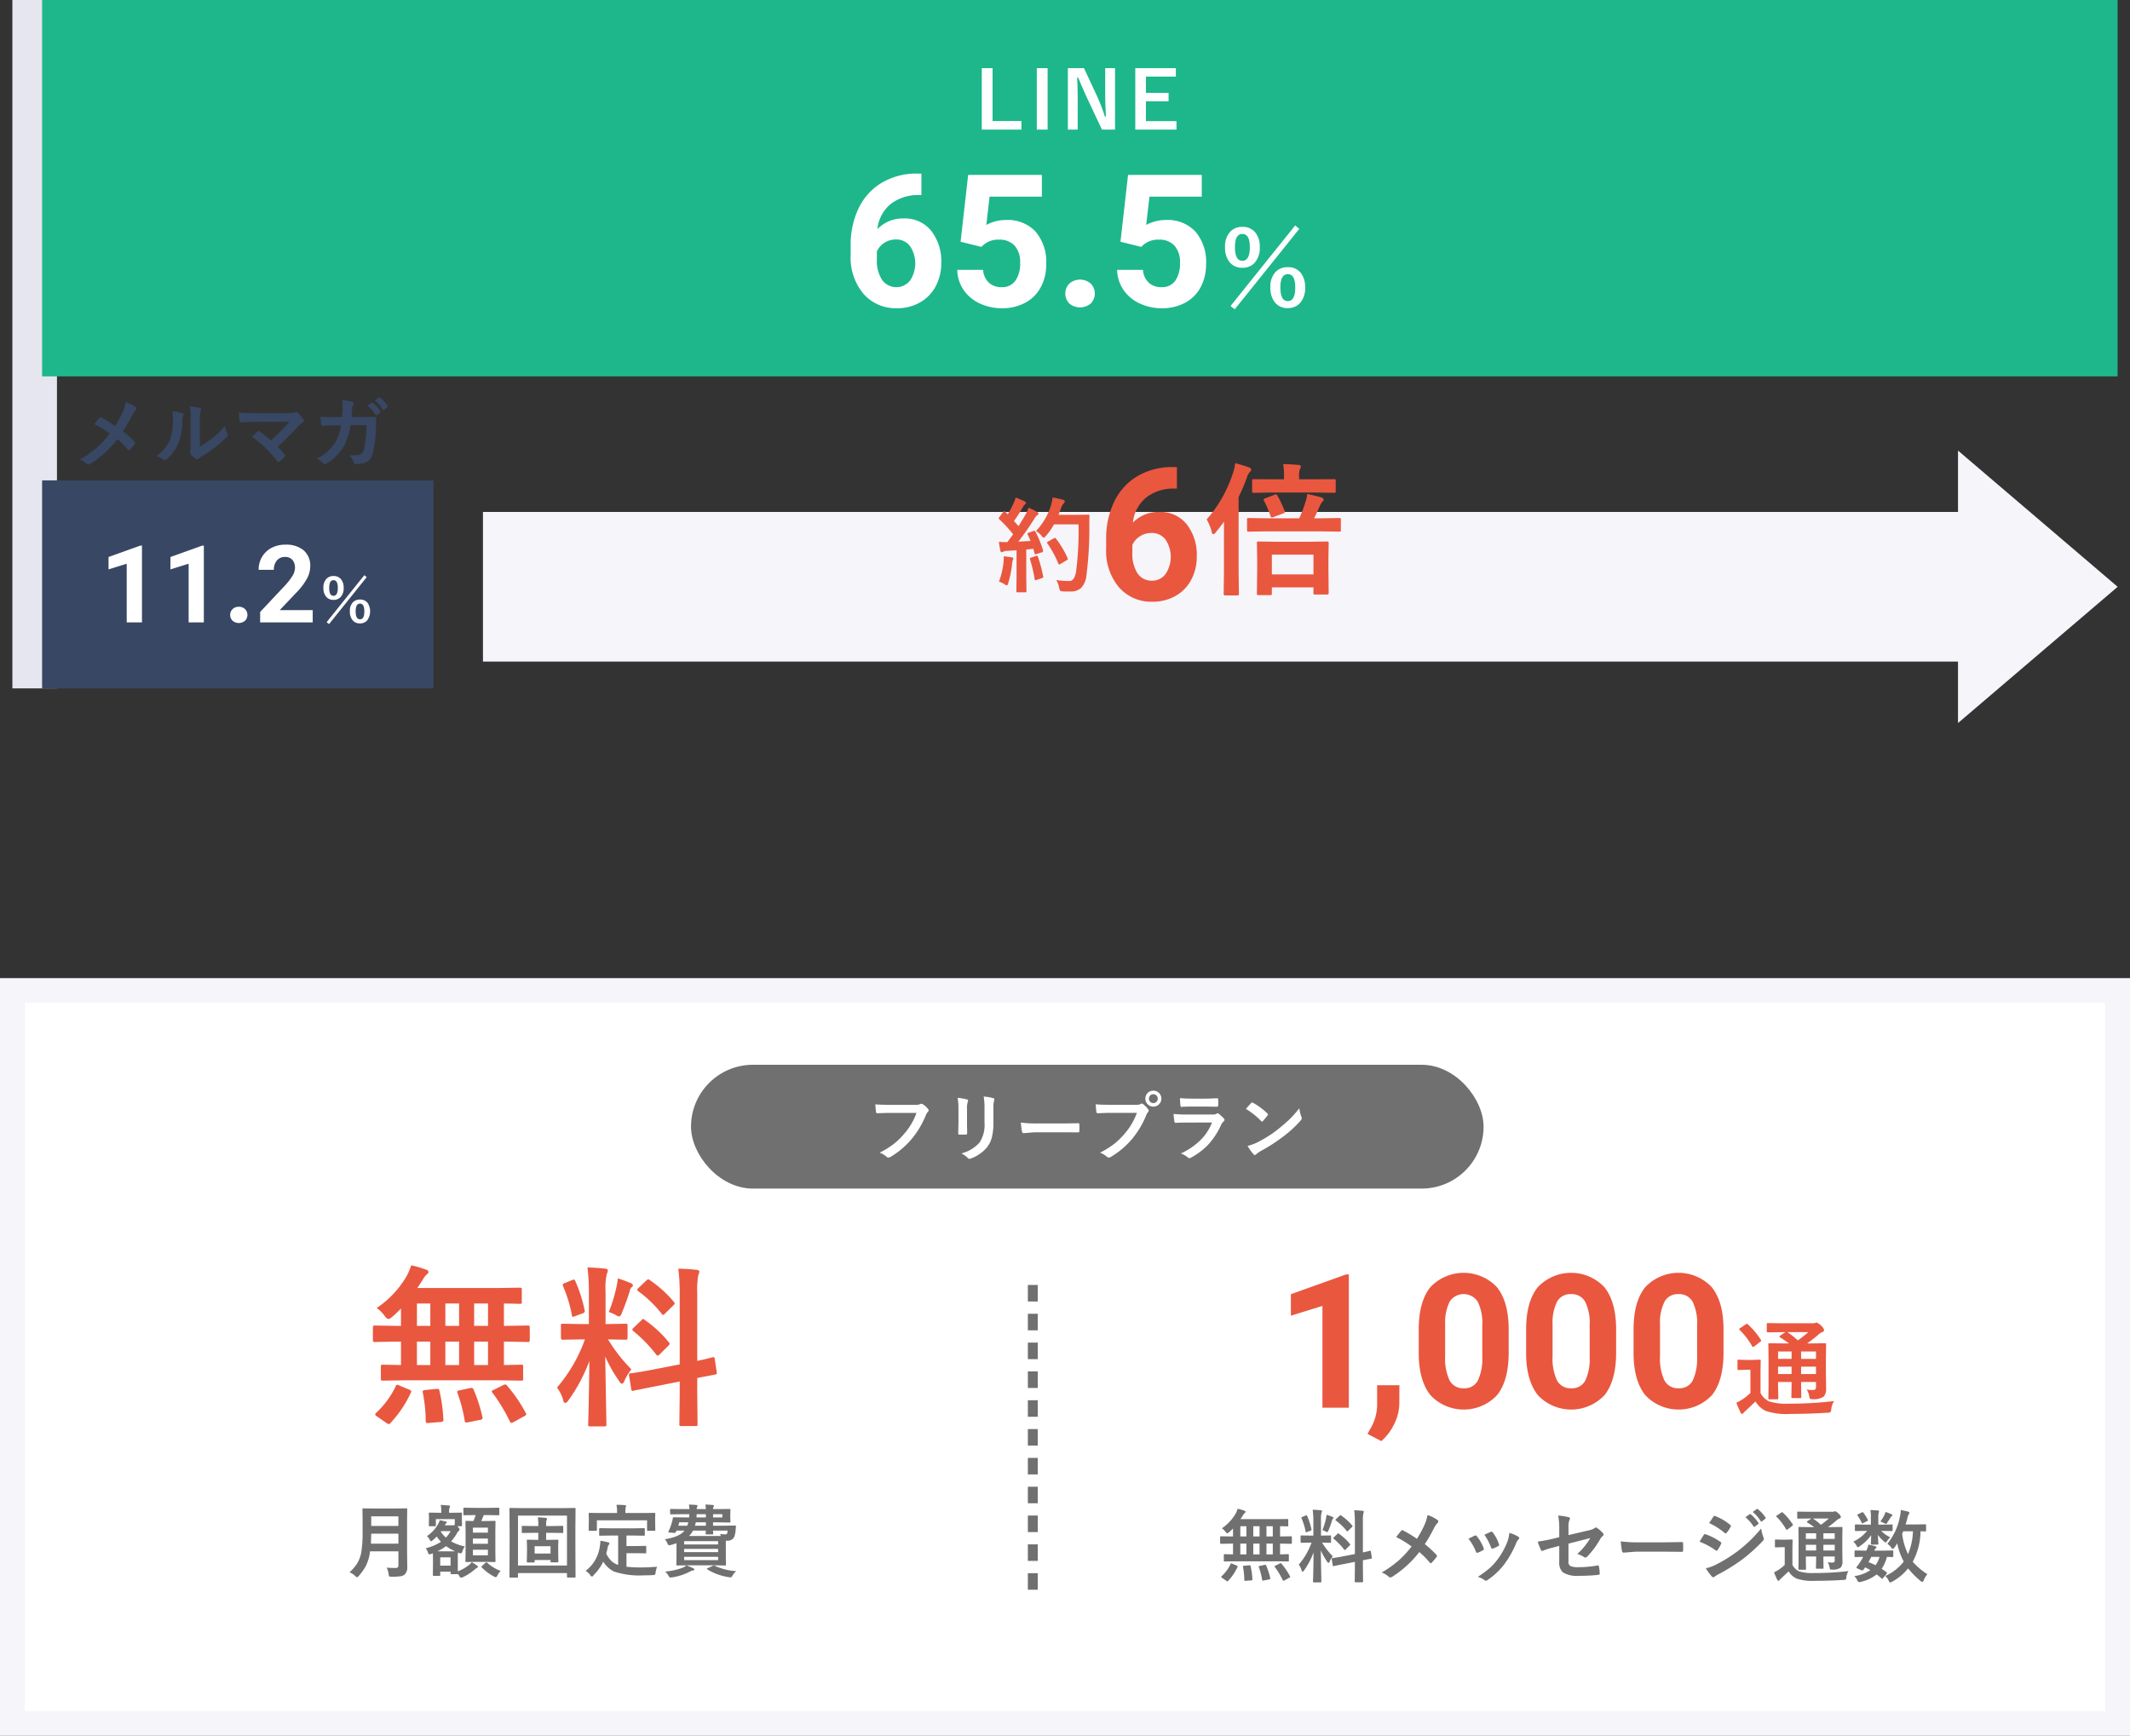 <svg id="line_img14.svg" xmlns="http://www.w3.org/2000/svg" width="430" height="350.5" viewBox="0 0 430 350.5">
  <rect x="0" y="0" width="430" height="350.5" fill="#333333" stroke="none"/>
  <defs>
    <style>
      .cls-1 {
        fill: #e6e6f0;
      }

      .cls-2 {
        fill: #1db78b;
      }

      .cls-3, .cls-7 {
        fill: #384763;
      }

      .cls-4 {
        fill: #f5f5fa;
      }

      .cls-11, .cls-4, .cls-5, .cls-6, .cls-7, .cls-9 {
        fill-rule: evenodd;
      }

      .cls-5 {
        fill: #e9573f;
      }

      .cls-6, .cls-8 {
        fill: #fff;
      }

      .cls-8 {
        stroke: #f5f5fa;
        stroke-width: 5px;
      }

      .cls-10, .cls-11, .cls-9 {
        fill: #707070;
      }

      .cls-9 {
        stroke: #707070;
        stroke-width: 2px;
        stroke-dasharray: 3.34 2.48;
      }
    </style>
  </defs>
  <rect id="長方形_24" data-name="長方形 24" class="cls-1" x="2.5" width="9" height="139"/>
  <rect id="長方形_24-2" data-name="長方形 24" class="cls-2" x="8.5" width="419" height="76"/>
  <rect id="長方形_24-3" data-name="長方形 24" class="cls-3" x="8.5" y="97" width="79" height="42"/>
  <path id="多角形_3" data-name="多角形 3" class="cls-4" d="M2311.01,4137.49L2278.78,4165v-12.41H1981v-30.22h297.78v-12.39Z" transform="translate(-1883.5 -4019)"/>
  <path id="約6倍" class="cls-5" d="M2092.33,4126.19a0.8,0.8,0,0,0-.21.04l-0.95.34a0.332,0.332,0,0,0-.26.19,0.539,0.539,0,0,0,.05.16c0.18,0.34.37,0.77,0.59,1.31-0.49.03-1.31,0.08-2.47,0.14,1.1-1.42,2.16-2.92,3.16-4.5a2.759,2.759,0,0,1,.67-0.85,0.363,0.363,0,0,0,.24-0.31,0.41,0.41,0,0,0-.26-0.32c-0.37-.22-0.95-0.52-1.74-0.89a9.385,9.385,0,0,1-.64,1.44c-0.52.9-.99,1.66-1.39,2.3-0.05-.06-0.36-0.4-0.92-1.04,0.56-.77,1.17-1.72,1.84-2.86a1.4,1.4,0,0,1,.39-0.5,0.421,0.421,0,0,0,.19-0.27,0.459,0.459,0,0,0-.28-0.34,16.857,16.857,0,0,0-1.8-.76,6.974,6.974,0,0,1-.49,1.29,21.4,21.4,0,0,1-1.11,2.09l-0.52-.54a0.387,0.387,0,0,0-.19-0.12,0.312,0.312,0,0,0-.2.18l-0.77,1.03a0.733,0.733,0,0,0-.15.26,0.359,0.359,0,0,0,.13.19,28.791,28.791,0,0,1,2.79,3.03l-1.15,1.57c-0.17.01-.31,0.01-0.45,0.01-0.34,0-.77-0.02-1.28-0.05,0.09,0.66.19,1.24,0.29,1.74,0.05,0.24.13,0.36,0.25,0.36a0.735,0.735,0,0,0,.32-0.1,1.8,1.8,0,0,1,.76-0.18l1.95-.12v5.54l-0.04,2.72a0.382,0.382,0,0,0,.03.19,0.278,0.278,0,0,0,.2.04h1.58a0.382,0.382,0,0,0,.19-0.03,0.371,0.371,0,0,0,.04-0.2l-0.04-2.72v-5.7c0.63-.05,1.11-0.1,1.42-0.15l0.26,0.94a0.174,0.174,0,0,0,.17.17,0.672,0.672,0,0,0,.18-0.03l1.1-.35a0.3,0.3,0,0,0,.27-0.27c0-.03-0.01-0.08-0.02-0.15a19.663,19.663,0,0,0-1.54-3.76,0.274,0.274,0,0,0-.19-0.16h0Zm1.44,1.01a0.98,0.98,0,0,0,.43.38,1.1,1.1,0,0,0,.46-0.38,13.011,13.011,0,0,0,1.62-2.32h4.95a63.675,63.675,0,0,1-.51,9.65c-0.23,1.19-.67,1.79-1.33,1.79h-0.31a18.888,18.888,0,0,1-2.33-.19,5.315,5.315,0,0,1,.58,1.58,2.022,2.022,0,0,0,.19.57,1.167,1.167,0,0,0,.58.13c0.23,0.02.5,0.03,0.82,0.03l0.74-.01a3.032,3.032,0,0,0,2.08-.7,4.117,4.117,0,0,0,1.07-2.45,73.3,73.3,0,0,0,.6-10.4c0-.75.01-1.33,0.04-1.72a0.215,0.215,0,0,0-.25-0.24l-2.09.04h-3.92c0.1-.23.26-0.65,0.48-1.27a2.562,2.562,0,0,1,.58-1.05,0.605,0.605,0,0,0,.21-0.42,0.5,0.5,0,0,0-.44-0.33c-0.65-.16-1.33-0.31-2.02-0.44a8.856,8.856,0,0,1-.39,1.77,13.029,13.029,0,0,1-2.97,5.01,4.011,4.011,0,0,1,1.13.97h0Zm2.7,0.41a0.507,0.507,0,0,0-.21.08l-1.17.66a0.334,0.334,0,0,0-.22.21,0.4,0.4,0,0,0,.1.2,22.331,22.331,0,0,1,2.18,4.01,0.247,0.247,0,0,0,.18.21,0.426,0.426,0,0,0,.21-0.08l1.31-.79a0.323,0.323,0,0,0,.23-0.24,0.316,0.316,0,0,0-.05-0.16,19.471,19.471,0,0,0-2.36-3.96,0.344,0.344,0,0,0-.2-0.14h0Zm-10.19,9.35a1.12,1.12,0,0,0,.48.24,0.511,0.511,0,0,0,.28-0.45,21.913,21.913,0,0,0,.79-3.98,2.554,2.554,0,0,1,.13-0.66,1.194,1.194,0,0,0,.12-0.32,0.333,0.333,0,0,0-.35-0.25c-0.15-.03-0.68-0.1-1.6-0.22,0,0.13.01,0.25,0.01,0.34,0,0.23-.02.51-0.05,0.82a15.589,15.589,0,0,1-.92,3.98,3.588,3.588,0,0,1,1.11.5h0Zm5.35-5.35a0.26,0.26,0,0,0-.23.17,0.587,0.587,0,0,0,.04.18,28.036,28.036,0,0,1,.94,3.99,0.2,0.2,0,0,0,.15.21,0.906,0.906,0,0,0,.22-0.05l1.1-.38a0.287,0.287,0,0,0,.26-0.23c0-.03-0.01-0.07-0.02-0.14a29.689,29.689,0,0,0-1.05-3.92,0.264,0.264,0,0,0-.2-0.22,0.535,0.535,0,0,0-.18.04Zm28.59-18.3a13.729,13.729,0,0,0-7.09,1.83,11.94,11.94,0,0,0-4.68,5.13,17,17,0,0,0-1.64,7.63v1.89a11.32,11.32,0,0,0,2.58,7.79,8.6,8.6,0,0,0,6.78,2.92,9.193,9.193,0,0,0,4.64-1.17,7.963,7.963,0,0,0,3.17-3.26,9.76,9.76,0,0,0,1.12-4.69,9.964,9.964,0,0,0-2.04-6.53,6.776,6.776,0,0,0-5.51-2.48,7.189,7.189,0,0,0-5.34,2.15,7.544,7.544,0,0,1,2.62-5.01,8.984,8.984,0,0,1,5.75-1.86h0.51v-4.34h-0.87Zm-1.43,14.64a6.267,6.267,0,0,1,.01,6.96,3.323,3.323,0,0,1-2.74,1.34,3.357,3.357,0,0,1-2.92-1.48,7.145,7.145,0,0,1-1.04-4.13v-1.6a3.986,3.986,0,0,1,1.53-1.75,4.19,4.19,0,0,1,2.32-.67A3.423,3.423,0,0,1,2118.79,4127.95Zm21.41,11.17a0.436,0.436,0,0,0,.06-0.3v-1.22h8.4v1.16a0.447,0.447,0,0,0,.04.24,0.587,0.587,0,0,0,.3.05h2.41a0.269,0.269,0,0,0,.32-0.29l-0.05-4.91v-2.29l0.05-2.87a0.554,0.554,0,0,0-.04-0.28,0.363,0.363,0,0,0-.28-0.07l-3.69.05h-6.42l-3.72-.05a0.529,0.529,0,0,0-.28.04,0.491,0.491,0,0,0-.06.31l0.06,3.25v1.97l-0.06,4.91a0.554,0.554,0,0,0,.04.28,0.405,0.405,0,0,0,.3.07h2.35a0.455,0.455,0,0,0,.27-0.05h0Zm8.46-8.12v3.99h-8.4V4131h8.4Zm-20.54-4.62a0.512,0.512,0,0,0,.31.5,0.958,0.958,0,0,0,.5-0.39c0.57-.68,1.13-1.4,1.66-2.17v10.17l-0.06,4.41a0.27,0.27,0,0,0,.28.33h2.47a0.532,0.532,0,0,0,.27-0.04,0.458,0.458,0,0,0,.06-0.29l-0.06-4.41v-15.13c0.63-1.29,1.17-2.57,1.65-3.86a3,3,0,0,1,.58-1.16,0.752,0.752,0,0,0,.32-0.53,0.632,0.632,0,0,0-.46-0.44c-0.59-.22-1.52-0.51-2.78-0.86a10.368,10.368,0,0,1-.47,2.06,26.131,26.131,0,0,1-5.29,9.31,10.558,10.558,0,0,1,1.02,2.5h0Zm21.77-.09,3.99,0.06a0.46,0.46,0,0,0,.26-0.05,0.437,0.437,0,0,0,.05-0.26v-2.13a0.561,0.561,0,0,0-.04-0.25,0.372,0.372,0,0,0-.27-0.06l-3.99.06h-1.11q0.54-1.05,1.2-2.58a2.167,2.167,0,0,1,.52-0.8,0.57,0.57,0,0,0,.21-0.42,0.594,0.594,0,0,0-.49-0.44c-1.19-.32-2.13-0.54-2.83-0.67a5.962,5.962,0,0,1-.35,1.6,23.446,23.446,0,0,1-1.25,3.31h-6.21l-3.97-.06a0.68,0.68,0,0,0-.3.04,0.372,0.372,0,0,0-.06.27v2.13a0.42,0.42,0,0,0,.05.25,0.471,0.471,0,0,0,.31.06l3.97-.06h10.31Zm-0.98-7.84,3.89,0.06a0.7,0.7,0,0,0,.28-0.04,0.322,0.322,0,0,0,.07-0.27v-2.16a0.366,0.366,0,0,0-.05-0.23,0.535,0.535,0,0,0-.3-0.05l-3.89.02h-3.15v-0.52a3.979,3.979,0,0,1,.16-1.5,1.759,1.759,0,0,0,.2-0.58c0-.17-0.17-0.26-0.5-0.3-0.93-.09-1.95-0.14-3.08-0.17a13.178,13.178,0,0,1,.17,2.52v0.55h-2.22l-3.93-.02a0.252,0.252,0,0,0-.29.28v2.16a0.27,0.27,0,0,0,.29.31l3.93-.06h8.42Zm-7.81.38a0.831,0.831,0,0,0-.27.06l-1.89.72a0.41,0.41,0,0,0-.34.29,0.552,0.552,0,0,0,.09.24,22.515,22.515,0,0,1,1.3,3.06,0.385,0.385,0,0,0,.24.3,1.846,1.846,0,0,0,.37-0.1l1.97-.74a0.372,0.372,0,0,0,.33-0.29,0.45,0.45,0,0,0-.06-0.19,23.156,23.156,0,0,0-1.46-3.12,0.356,0.356,0,0,0-.28-0.23h0Z" transform="translate(-1883.5 -4019)"/>
  <path id="_65.5_" data-name="65.5％" class="cls-6" d="M2068.63,4054.05a13.666,13.666,0,0,0-7.08,1.83,11.992,11.992,0,0,0-4.69,5.12,17.025,17.025,0,0,0-1.63,7.63v1.9a11.337,11.337,0,0,0,2.58,7.79,8.627,8.627,0,0,0,6.77,2.92,9.167,9.167,0,0,0,4.64-1.17,8.075,8.075,0,0,0,3.18-3.27,9.836,9.836,0,0,0,1.12-4.68,9.946,9.946,0,0,0-2.04-6.53,6.789,6.789,0,0,0-5.51-2.48,7.189,7.189,0,0,0-5.34,2.15,7.534,7.534,0,0,1,2.61-5.01,8.9,8.9,0,0,1,5.76-1.86h0.51v-4.34h-0.88Zm-1.42,14.64a6.267,6.267,0,0,1,.01,6.96,3.54,3.54,0,0,1-5.66-.15,7.035,7.035,0,0,1-1.04-4.12v-1.6a4,4,0,0,1,1.53-1.76,4.207,4.207,0,0,1,2.31-.66A3.442,3.442,0,0,1,2067.21,4068.69Zm14.4,0.16,0.52-.47a4.521,4.521,0,0,1,3.04-.99,4.121,4.121,0,0,1,3.16,1.21,4.927,4.927,0,0,1,1.11,3.46,5.926,5.926,0,0,1-.97,3.64,3.225,3.225,0,0,1-2.75,1.29,3.687,3.687,0,0,1-2.6-.92,3.939,3.939,0,0,1-1.16-2.58h-5.21a7.476,7.476,0,0,0,1.26,4.03,7.98,7.98,0,0,0,3.26,2.74,10.3,10.3,0,0,0,4.47.98,9.669,9.669,0,0,0,4.77-1.13,7.555,7.555,0,0,0,3.11-3.15,9.571,9.571,0,0,0,1.09-4.61,9.413,9.413,0,0,0-2.15-6.58,7.663,7.663,0,0,0-5.95-2.35,8.317,8.317,0,0,0-3.99,1l0.65-5.71h10.56v-4.39h-14.88l-1.53,13.49Zm17.78,11.45a3.373,3.373,0,0,0,4.29,0,2.861,2.861,0,0,0-.01-4.06,3.312,3.312,0,0,0-4.27,0A2.885,2.885,0,0,0,2099.39,4080.3Zm14.5-11.45,0.51-.47a4.566,4.566,0,0,1,3.05-.99,4.083,4.083,0,0,1,3.15,1.21,4.927,4.927,0,0,1,1.11,3.46,5.994,5.994,0,0,1-.96,3.64,3.244,3.244,0,0,1-2.76,1.29,3.662,3.662,0,0,1-2.59-.92,3.892,3.892,0,0,1-1.16-2.58h-5.22a7.484,7.484,0,0,0,1.27,4.03,7.98,7.98,0,0,0,3.26,2.74,10.285,10.285,0,0,0,4.46.98,9.682,9.682,0,0,0,4.78-1.13,7.555,7.555,0,0,0,3.11-3.15,9.681,9.681,0,0,0,1.08-4.61,9.366,9.366,0,0,0-2.15-6.58,7.626,7.626,0,0,0-5.94-2.35,8.385,8.385,0,0,0-4,1l0.66-5.71h10.56v-4.39h-14.88l-1.53,13.49Zm18.02-3.12a4.3,4.3,0,0,0-1.1,3.19,4.668,4.668,0,0,0,.84,2.92,3.171,3.171,0,0,0,2.65,1.23,3.247,3.247,0,0,0,2.42-.94,4.408,4.408,0,0,0,1.1-3.23,4.455,4.455,0,0,0-.86-2.9,3.19,3.19,0,0,0-2.66-1.19,3.225,3.225,0,0,0-2.39.92h0Zm3.9,3.19c0,1.83-.5,2.74-1.51,2.74-0.99,0-1.49-.91-1.49-2.74,0-1.79.5-2.68,1.49-2.68,1.01,0,1.51.89,1.51,2.68h0Zm5.25,4.94a4.268,4.268,0,0,0-1.1,3.17,4.763,4.763,0,0,0,.85,2.95,3.177,3.177,0,0,0,2.68,1.23,3.217,3.217,0,0,0,2.39-.95,4.431,4.431,0,0,0,1.09-3.23,4.549,4.549,0,0,0-.85-2.9,3.163,3.163,0,0,0-2.63-1.18,3.281,3.281,0,0,0-2.43.91h0Zm3.92,3.19c0,1.83-.5,2.75-1.49,2.75-1.01,0-1.51-.92-1.51-2.75,0-1.79.5-2.69,1.51-2.69,0.99,0,1.49.9,1.49,2.69h0Zm0.82-11.84-0.83-.69-13.05,16.27,0.85,0.66Z" transform="translate(-1883.5 -4019)"/>
  <path id="LINE" class="cls-6" d="M2081.7,4032.76v12.41h8v-1.74h-5.82v-10.67h-2.18Zm11.11,0v12.41h2.18v-12.41h-2.18Zm13.81,0v5.21c0,1.34.05,2.86,0.15,4.55h-0.22a38.2,38.2,0,0,0-1.65-4.26l-2.57-5.5h-3.25v12.41h1.98v-6.01c0-1.62-.04-3.11-0.11-4.49h0.22c0.55,1.36,1.14,2.72,1.78,4.1l3.01,6.4h2.64v-12.41h-1.98Zm6.07,0v12.41h8.32v-1.71h-6.17v-4h4.57v-1.71h-4.57v-3.28h6.04v-1.71h-8.19Z" transform="translate(-1883.5 -4019)"/>
  <path id="メルマガ" class="cls-7" d="M1903.95,4103.32a0.494,0.494,0,0,0-.19-0.06,0.225,0.225,0,0,0-.16.08c-0.12.13-.47,0.57-1.06,1.31a19.17,19.17,0,0,1,3.12,1.91,21.583,21.583,0,0,1-2.55,2.77,22.894,22.894,0,0,1-3.48,2.48,4.544,4.544,0,0,1,1.44.88,0.482,0.482,0,0,0,.3.11,0.69,0.69,0,0,0,.37-0.13,21.358,21.358,0,0,0,5.48-5,17.486,17.486,0,0,1,2.09,2.12,0.327,0.327,0,0,0,.22.14,0.217,0.217,0,0,0,.19-0.11c0.44-.48.77-0.86,0.98-1.14a0.478,0.478,0,0,0,.08-0.2,0.4,0.4,0,0,0-.09-0.23,22.211,22.211,0,0,0-2.36-2.17,30.276,30.276,0,0,0,1.82-3.17,4.842,4.842,0,0,1,.72-1.07,0.45,0.45,0,0,0,.18-0.35,0.347,0.347,0,0,0-.15-0.28,7.054,7.054,0,0,0-2.02-1,9.037,9.037,0,0,1-.61,1.96,20.422,20.422,0,0,1-1.54,2.84,22.516,22.516,0,0,0-2.78-1.69h0Zm19.9,0.5a5.724,5.724,0,0,1,.15-1.77,1.05,1.05,0,0,0,.12-0.41,0.3,0.3,0,0,0-.29-0.27,16.857,16.857,0,0,0-2-.34,15.543,15.543,0,0,1,.16,2.79v5.01a4.34,4.34,0,0,1-.09,1.22,0.442,0.442,0,0,0-.07.24,0.776,0.776,0,0,0,.14.34,4.651,4.651,0,0,0,.97.97,0.668,0.668,0,0,0,.33.13,0.477,0.477,0,0,0,.33-0.13c0.16-.12.31-0.23,0.46-0.33a28.286,28.286,0,0,0,2.84-1.92,19.741,19.741,0,0,0,2.37-2.11,0.607,0.607,0,0,0,.24-0.39,1.113,1.113,0,0,0-.09-0.28,4.439,4.439,0,0,1-.5-1.61,15.4,15.4,0,0,1-2.8,2.71,16.358,16.358,0,0,1-2.27,1.5v-5.35Zm-5.43-.43a19.557,19.557,0,0,1-.16,2.67,7.84,7.84,0,0,1-.51,1.86,8.209,8.209,0,0,1-2.66,3.18,5.752,5.752,0,0,1,1.36.68,0.58,0.58,0,0,0,.31.12,0.75,0.75,0,0,0,.41-0.21,8.137,8.137,0,0,0,2.27-3.01,11.942,11.942,0,0,0,.87-4.7,2.464,2.464,0,0,1,.2-1.09,0.544,0.544,0,0,0,.04-0.2,0.288,0.288,0,0,0-.26-0.29,11.959,11.959,0,0,0-2.03-.35,4.974,4.974,0,0,1,.16,1.34h0Zm25.45,1.5a7.411,7.411,0,0,1,.76-0.61,0.39,0.39,0,0,0,.21-0.33,0.728,0.728,0,0,0-.12-0.35,8.3,8.3,0,0,0-1.16-1.29,0.369,0.369,0,0,0-.26-0.12,0.488,0.488,0,0,0-.23.08,3.7,3.7,0,0,1-1.33.15h-6.56c-1.6,0-2.76-.04-3.49-0.11a14.224,14.224,0,0,0,.2,1.71,0.281,0.281,0,0,0,.28.29c0.81-.08,1.8-0.12,2.98-0.12l6.74-.03a37.019,37.019,0,0,1-3.7,3.77,28.826,28.826,0,0,0-2.27-1.79,0.615,0.615,0,0,0-.23-0.11,0.425,0.425,0,0,0-.18.08c-0.23.21-.61,0.57-1.14,1.07a24.651,24.651,0,0,1,5.13,4.98,0.282,0.282,0,0,0,.19.14,0.507,0.507,0,0,0,.21-0.08,11.14,11.14,0,0,0,1.04-.94,0.375,0.375,0,0,0,.14-0.26,0.366,0.366,0,0,0-.11-0.24,16.179,16.179,0,0,0-1.4-1.6,56.048,56.048,0,0,0,4.3-4.29h0Zm7-1.67c-1.1,0-1.99-.02-2.66-0.06,0.04,0.77.09,1.29,0.13,1.55,0.02,0.19.09,0.28,0.21,0.28h0.03c0.84-.06,1.61-0.09,2.3-0.09h1.45a9.6,9.6,0,0,1-1.16,3.46,9.436,9.436,0,0,1-3.76,3.27,3.768,3.768,0,0,1,1.35.93,0.4,0.4,0,0,0,.3.15,0.759,0.759,0,0,0,.37-0.12,9.935,9.935,0,0,0,3.39-3.3,12.149,12.149,0,0,0,1.42-4.44h3.23a24.469,24.469,0,0,1-.47,4.81,2.274,2.274,0,0,1-.31.74,0.964,0.964,0,0,1-.53.38,5.3,5.3,0,0,1-1.46.16c-0.21,0-.44-0.01-0.71-0.02a3.6,3.6,0,0,1,.93,1.46,0.382,0.382,0,0,0,.38.32,6.272,6.272,0,0,0,1.61-.18,2.279,2.279,0,0,0,1.15-.64,3.484,3.484,0,0,0,.74-1.52,23.761,23.761,0,0,0,.6-5.26c0-.19.01-0.54,0.04-1.04,0.01-.35.02-0.58,0.02-0.66,0-.15-0.11-0.23-0.34-0.23l-2.22.04h-2.43c0.03-.29.05-0.59,0.08-0.9q0.045-.63.06-0.78a1.763,1.763,0,0,1,.21-0.75,0.751,0.751,0,0,0,.08-0.31,0.338,0.338,0,0,0-.28-0.34,11.779,11.779,0,0,0-2.07-.33,7.207,7.207,0,0,1,.11,1.26c-0.01.68-.05,1.4-0.11,2.16h-1.68Zm8.45-.48a0.2,0.2,0,0,0,.14.11,0.215,0.215,0,0,0,.13-0.06l0.67-.49a0.189,0.189,0,0,0,.09-0.14,0.208,0.208,0,0,0-.05-0.12,6.934,6.934,0,0,0-1.51-1.71,0.253,0.253,0,0,0-.14-0.07,0.143,0.143,0,0,0-.1.04l-0.85.59a8.266,8.266,0,0,1,1.62,1.85h0Zm1.45-1.07a0.21,0.21,0,0,0,.15.11,0.215,0.215,0,0,0,.13-0.06l0.64-.5a0.206,0.206,0,0,0,.09-0.16,0.277,0.277,0,0,0-.05-0.12,6.312,6.312,0,0,0-1.52-1.66,0.278,0.278,0,0,0-.13-0.07,0.3,0.3,0,0,0-.11.04l-0.8.58a7.881,7.881,0,0,1,1.6,1.84h0Z" transform="translate(-1883.5 -4019)"/>
  <path id="_11.2_" data-name="11.2％" class="cls-6" d="M1912.16,4129.17h-0.33l-6.42,2.3v2.5l3.67-1.14v11.85h3.08v-15.51Zm12.49,0h-0.32l-6.42,2.3v2.5l3.67-1.14v11.85h3.07v-15.51Zm5.81,15.18a1.961,1.961,0,0,0,2.5,0,1.678,1.678,0,0,0,0-2.37,1.756,1.756,0,0,0-1.25-.46,1.731,1.731,0,0,0-1.24.46,1.54,1.54,0,0,0-.5,1.19A1.576,1.576,0,0,0,1930.46,4144.35Zm16.17-2.15h-6.66l3.52-3.71a12.937,12.937,0,0,0,2.05-2.78,5.264,5.264,0,0,0,.59-2.34,4.063,4.063,0,0,0-1.32-3.24,5.485,5.485,0,0,0-3.72-1.15,5.847,5.847,0,0,0-2.8.66,4.835,4.835,0,0,0-1.91,1.84,5.067,5.067,0,0,0-.67,2.58h3.08a2.809,2.809,0,0,1,.6-1.88,2.032,2.032,0,0,1,1.65-.72,1.873,1.873,0,0,1,1.49.59,2.387,2.387,0,0,1,.52,1.62,3.194,3.194,0,0,1-.5,1.6,12.681,12.681,0,0,1-1.52,1.96l-5.01,5.34v2.11h10.61v-2.48Zm2.8-6.35a2.485,2.485,0,0,0-.64,1.86,2.684,2.684,0,0,0,.49,1.7,1.844,1.844,0,0,0,1.54.72,1.914,1.914,0,0,0,1.42-.55,2.582,2.582,0,0,0,.64-1.88,2.687,2.687,0,0,0-.5-1.7,1.889,1.889,0,0,0-1.56-.69,1.861,1.861,0,0,0-1.39.54h0Zm2.27,1.86c0,1.06-.29,1.6-0.88,1.6s-0.86-.54-0.86-1.6c0-1.04.28-1.56,0.86-1.56s0.88,0.52.88,1.56h0Zm3.07,2.88a2.476,2.476,0,0,0-.64,1.85,2.745,2.745,0,0,0,.49,1.72,1.856,1.856,0,0,0,1.56.72,1.907,1.907,0,0,0,1.4-.55,3.109,3.109,0,0,0,.14-3.58,1.862,1.862,0,0,0-1.54-.69,1.924,1.924,0,0,0-1.41.53h0Zm2.28,1.86c0,1.07-.29,1.6-0.87,1.6s-0.88-.53-0.88-1.6c0-1.05.3-1.57,0.88-1.57s0.87,0.52.87,1.57h0Zm0.48-6.91-0.48-.4-7.61,9.49,0.49,0.39Z" transform="translate(-1883.5 -4019)"/>
  <rect id="長方形_25" data-name="長方形 25" class="cls-8" x="2.5" y="200" width="425" height="148"/>
  <path id="シェイプ_3" data-name="シェイプ 3" class="cls-9" d="M2092,4340v-62" transform="translate(-1883.5 -4019)"/>
  <rect id="角丸長方形_3" data-name="角丸長方形 3" class="cls-10" x="139.5" y="215" width="160" height="25" rx="12.5" ry="12.5"/>
  <path id="フリープラン" class="cls-6" d="M2060.34,4243.49c0.03,0.22.13,0.32,0.29,0.3,1.05-.04,1.87-0.07,2.47-0.07h5.42a13.16,13.16,0,0,1-2.54,4.28,14.441,14.441,0,0,1-1.99,1.94,17.273,17.273,0,0,1-2.91,1.81,4.312,4.312,0,0,1,1.39.82,0.533,0.533,0,0,0,.38.17,0.853,0.853,0,0,0,.41-0.13,16.7,16.7,0,0,0,4.25-3.58,18.077,18.077,0,0,0,2.91-4.88,2.356,2.356,0,0,1,.34-0.58,0.528,0.528,0,0,0,.22-0.38,0.4,0.4,0,0,0-.11-0.25,4.143,4.143,0,0,0-1.1-.99,0.711,0.711,0,0,0-.27-0.07,0.521,0.521,0,0,0-.23.05,1.622,1.622,0,0,1-.83.16h-5.35c-1.29,0-2.25-.04-2.88-0.1,0.05,0.75.1,1.26,0.13,1.5h0Zm16.65-.63v2.94l-0.05,2.05v0.03a0.226,0.226,0,0,0,.28.22h1.21a0.272,0.272,0,0,0,.32-0.3q-0.03-1.605-.03-1.89v-3.03a3.924,3.924,0,0,1,.16-1.42,0.7,0.7,0,0,0,.06-0.23,0.257,0.257,0,0,0-.25-0.24,12.825,12.825,0,0,0-1.87-.32,11.406,11.406,0,0,1,.17,2.19h0Zm1.87,9.95a0.484,0.484,0,0,0,.36.18,0.928,0.928,0,0,0,.31-0.07,7.774,7.774,0,0,0,1.73-.91,6.515,6.515,0,0,0,1.57-1.45,5.424,5.424,0,0,0,.9-1.89,11.964,11.964,0,0,0,.32-3v-2.79a5.693,5.693,0,0,1,.13-1.63,0.487,0.487,0,0,0,.06-0.25,0.253,0.253,0,0,0-.21-0.25,9.135,9.135,0,0,0-1.95-.33,13.363,13.363,0,0,1,.17,2.44v2.84a6.4,6.4,0,0,1-1.01,4.01,7.321,7.321,0,0,1-3.66,2.19,5.012,5.012,0,0,1,1.28.91h0Zm10.96-5.32a0.331,0.331,0,0,0,.34.32l2.21-.18h5.4c0.73,0,1.85.01,3.34,0.02h0.06a0.2,0.2,0,0,0,.22-0.22c0.01-.23.02-0.47,0.02-0.71s-0.01-.48-0.02-0.71a0.183,0.183,0,0,0-.2-0.21h-0.08c-0.12.01-.66,0.02-1.61,0.03-0.75.02-1.36,0.02-1.84,0.02h-4.83a22.527,22.527,0,0,1-3.24-.18,14.767,14.767,0,0,0,.23,1.82h0Zm15.01-4a0.277,0.277,0,0,0,.28.3c1.09-.05,1.91-0.08,2.48-0.08h5.42a13.383,13.383,0,0,1-2.54,4.29,15.678,15.678,0,0,1-1.99,1.94,18.124,18.124,0,0,1-2.91,1.81,4.426,4.426,0,0,1,1.39.82,0.529,0.529,0,0,0,.37.17,0.792,0.792,0,0,0,.41-0.13,16.775,16.775,0,0,0,4.26-3.58,17.924,17.924,0,0,0,2.91-4.88,2.135,2.135,0,0,1,.35-0.59,0.4,0.4,0,0,0,.14-0.29,0.586,0.586,0,0,0-.11-0.29,5.558,5.558,0,0,0-1.03-1.04,0.332,0.332,0,0,0-.25-0.1,0.426,0.426,0,0,0-.25.09,1.779,1.779,0,0,1-.83.15h-5.36c-1.28,0-2.24-.03-2.87-0.1,0.05,0.76.09,1.26,0.13,1.51h0Zm10.42-3.86a1.638,1.638,0,0,0-.12,2.29,1.563,1.563,0,0,0,1.2.53,1.588,1.588,0,0,0,1.09-.41,1.61,1.61,0,0,0-1.09-2.81,1.6,1.6,0,0,0-1.08.4h0Zm1.68,0.54a0.824,0.824,0,0,1,.29.67,0.84,0.84,0,0,1-.22.6,0.855,0.855,0,0,1-.67.29,0.84,0.84,0,0,1-.6-0.22,0.862,0.862,0,0,1-.28-0.67,0.84,0.84,0,0,1,.22-0.6,0.817,0.817,0,0,1,.66-0.29,0.84,0.84,0,0,1,.6.22h0Zm4.87,2q0.015,0.33.21,0.33c0.55-.04,1.24-0.06,2.06-0.06h2.96l2.12,0.03h0.06q0.21,0,.21-0.3a5.718,5.718,0,0,0,.02-0.59,5.62,5.62,0,0,0-.02-0.58q0-.24-0.18-0.24c-0.96.05-1.75,0.08-2.35,0.08h-2.7c-0.93,0-1.75-.04-2.47-0.11a10.6,10.6,0,0,0,.08,1.44h0Zm-1.21,3.27a0.265,0.265,0,0,0,.22.29q0.99-.06,2.25-0.06l5.12-.01a10.019,10.019,0,0,1-2.3,3.52,13.724,13.724,0,0,1-4,2.73,4.673,4.673,0,0,1,1.39.78,0.5,0.5,0,0,0,.33.18,0.776,0.776,0,0,0,.3-0.1,14.067,14.067,0,0,0,3.38-2.5,14.968,14.968,0,0,0,2.74-4.14,1.983,1.983,0,0,1,.51-0.7,0.362,0.362,0,0,0,.17-0.29,0.452,0.452,0,0,0-.15-0.31,7.133,7.133,0,0,0-1.01-.93,0.4,0.4,0,0,0-.23-0.11,0.352,0.352,0,0,0-.19.09,1.511,1.511,0,0,1-.8.17h-5.14a26.932,26.932,0,0,1-2.76-.12,11.763,11.763,0,0,0,.17,1.51h0Zm17.5-.09a0.32,0.32,0,0,0,.19.12,0.336,0.336,0,0,0,.18-0.12c0.29-.31.6-0.69,0.93-1.12a0.352,0.352,0,0,0,.09-0.19,0.4,0.4,0,0,0-.13-0.22,13.6,13.6,0,0,0-2.87-2.13,0.4,0.4,0,0,0-.19-0.07,0.291,0.291,0,0,0-.22.12c-0.45.48-.8,0.87-1.04,1.17a16.008,16.008,0,0,1,3.06,2.44h0Zm-1.53,6.71a0.363,0.363,0,0,0,.25.17,0.414,0.414,0,0,0,.27-0.15,6.167,6.167,0,0,1,1.01-.7,34.472,34.472,0,0,0,4.52-2.93,22.815,22.815,0,0,0,3.45-3.18,0.81,0.81,0,0,0,.24-0.46,0.711,0.711,0,0,0-.07-0.28,7.129,7.129,0,0,1-.42-1.75,23.545,23.545,0,0,1-1.72,1.97c-0.59.59-1.39,1.29-2.39,2.11a21.479,21.479,0,0,1-1.91,1.4c-0.64.42-1.44,0.88-2.41,1.39a10.8,10.8,0,0,1-2.02.74,9.15,9.15,0,0,0,1.2,1.67h0Z" transform="translate(-1883.5 -4019)"/>
  <path id="無料" class="cls-5" d="M1984.11,4297.71l4.63,0.07a0.491,0.491,0,0,0,.31-0.06,0.529,0.529,0,0,0,.06-0.32v-2.46a0.554,0.554,0,0,0-.05-0.31,0.469,0.469,0,0,0-.32-0.07l-3.51.07v-4.73h0.57l4.29,0.08a0.332,0.332,0,0,0,.36-0.39v-2.55a0.332,0.332,0,0,0-.36-0.39l-4.29.07h-0.57v-4.51c1.01,0.01,1.92.03,2.76,0.05,0.25,0.01.39,0.02,0.42,0.02a0.7,0.7,0,0,0,.34-0.05,0.367,0.367,0,0,0,.09-0.31v-2.51a0.482,0.482,0,0,0-.07-0.33,0.554,0.554,0,0,0-.36-0.07l-4.78.07h-15.9c0.35-.49.73-1.07,1.15-1.74a4.158,4.158,0,0,1,.8-1.03,0.575,0.575,0,0,0,.33-0.49,0.619,0.619,0,0,0-.5-0.45,19.525,19.525,0,0,0-3.01-.87,11.174,11.174,0,0,1-.87,2.1,19.542,19.542,0,0,1-6.08,6.51,7.789,7.789,0,0,1,1.57,1.54,1.6,1.6,0,0,0,.77.7,1.877,1.877,0,0,0,.8-0.46,24.259,24.259,0,0,0,1.76-1.67v3.5h-1.02l-4.31-.07a0.323,0.323,0,0,0-.34.39v2.55a0.323,0.323,0,0,0,.34.39l4.31-.08h1.02v4.73l-3.67-.07a0.592,0.592,0,0,0-.33.06,0.488,0.488,0,0,0-.06.32v2.46a0.554,0.554,0,0,0,.05.31,0.564,0.564,0,0,0,.34.07l4.61-.07h18.72Zm-4.89-7.81h2.8v4.73h-2.8v-4.73Zm-5.81,0h2.77v4.73h-2.77v-4.73Zm-5.74,0h2.7v4.73h-2.7v-4.73Zm11.55-7.69h2.8v4.51h-2.8v-4.51Zm-5.81,0h2.77v4.51h-2.77v-4.51Zm-5.74,0h2.7v4.51h-2.7v-4.51Zm-8.24,22.08a0.568,0.568,0,0,0-.19.31,0.558,0.558,0,0,0,.34.39l1.98,1.37a1.26,1.26,0,0,0,.43.2,0.428,0.428,0,0,0,.31-0.2,22.89,22.89,0,0,0,4.14-6.14,1.241,1.241,0,0,0,.08-0.27,0.5,0.5,0,0,0-.39-0.34l-2.04-.86a1.638,1.638,0,0,0-.44-0.14,0.353,0.353,0,0,0-.26.3,17.7,17.7,0,0,1-3.96,5.38h0Zm26.06-5.74a0.916,0.916,0,0,0-.39.13l-1.93.96a0.62,0.62,0,0,0-.4.31,0.513,0.513,0,0,0,.12.24,34.126,34.126,0,0,1,3.54,5.84,0.442,0.442,0,0,0,.31.28,1.006,1.006,0,0,0,.37-0.12l2.21-1.23a0.7,0.7,0,0,0,.43-0.38,0.624,0.624,0,0,0-.11-0.26,29.248,29.248,0,0,0-3.77-5.52,0.6,0.6,0,0,0-.38-0.25h0Zm-6.75.7a2.386,2.386,0,0,0-.31.03l-2.17.46c-0.31.07-.46,0.16-0.46,0.28a1.187,1.187,0,0,0,.05.25,30.6,30.6,0,0,1,1.47,5.62,0.343,0.343,0,0,0,.28.35c0.06,0,.19-0.02.39-0.05l2.48-.5a0.472,0.472,0,0,0,.46-0.32,0.965,0.965,0,0,0-.04-0.24,30.531,30.531,0,0,0-1.79-5.56,0.423,0.423,0,0,0-.36-0.32h0Zm-9.37.42c-0.36.03-.54,0.13-0.54,0.31a0.9,0.9,0,0,0,.02.21,29.541,29.541,0,0,1,.59,5.77,0.306,0.306,0,0,0,.29.38c0.06,0,.16-0.01.31-0.02l2.51-.2q0.48-.06.48-0.36a0.34,0.34,0,0,0-.02-0.14,32.78,32.78,0,0,0-.8-5.81,0.353,0.353,0,0,0-.34-0.36h-0.26Zm33.01-19.8v6.49h-1.43l-3.82-.07a0.686,0.686,0,0,0-.32.05,0.5,0.5,0,0,0-.07.35v2.47a0.332,0.332,0,0,0,.39.36l3.82-.07h0.63a30.227,30.227,0,0,1-5.64,9.73,7.432,7.432,0,0,1,1.26,2.55,0.718,0.718,0,0,0,.41.59,1.272,1.272,0,0,0,.64-0.56,33.235,33.235,0,0,0,4.23-7.96c-0.03,3.11-.09,6.68-0.18,10.73q-0.06,1.965-.06,2.1a0.529,0.529,0,0,0,.06.32,0.418,0.418,0,0,0,.32.07h2.89a0.553,0.553,0,0,0,.32-0.05,0.431,0.431,0,0,0,.09-0.34l-0.24-13.72a28.821,28.821,0,0,0,2.84,5,1.02,1.02,0,0,0,.54.53,1,1,0,0,0,.5-0.63,10.77,10.77,0,0,1,1.4-2.31,33.414,33.414,0,0,1-4.72-6.05l3.56,0.07a0.332,0.332,0,0,0,.39-0.36v-2.47a0.738,0.738,0,0,0-.05-0.33,0.521,0.521,0,0,0-.34-0.07l-3.78.07h-0.27v-6.58a13.151,13.151,0,0,1,.24-3.52,1.984,1.984,0,0,0,.22-0.73c0-.21-0.19-0.33-0.56-0.36-1.11-.13-2.29-0.21-3.56-0.24a37.221,37.221,0,0,1,.29,4.94h0Zm9.09,16.34c-0.38.05-.61,0.09-0.66,0.1a0.338,0.338,0,0,0-.35.22,1.928,1.928,0,0,0,.04.24l0.44,2.77a0.286,0.286,0,0,0,.24.31,1.506,1.506,0,0,0,.22-0.04c0.06-.01.16-0.03,0.31-0.07q0.495-.1.81-0.15c0.95-.21,2.09-0.43,3.4-0.68l4.8-.96v2.6l-0.07,6.01a0.607,0.607,0,0,0,.05.31,0.4,0.4,0,0,0,.33.08h2.9a0.616,0.616,0,0,0,.33-0.05,0.587,0.587,0,0,0,.06-0.34l-0.06-6.05v-3.26q1.275-.255,2.49-0.48c0.67-.13,1.04-0.2,1.11-0.22q0.36-.06.36-0.24a0.707,0.707,0,0,0-.02-0.17l-0.41-2.74c-0.04-.25-0.11-0.37-0.2-0.37a0.991,0.991,0,0,0-.19.03c-0.04.01-.13,0.03-0.26,0.05-0.27.08-.46,0.13-0.58,0.16-0.67.17-1.44,0.34-2.3,0.53v-13.42a18.206,18.206,0,0,1,.2-3.88,2.864,2.864,0,0,0,.22-0.7c0-.22-0.17-0.35-0.53-0.39q-1.665-.195-3.72-0.24a39.108,39.108,0,0,1,.29,5.31v14.02l-5.35,1.04c-1.47.28-2.77,0.51-3.9,0.67h0Zm1.87-10.89a0.674,0.674,0,0,0-.33.26l-1.61,1.53a0.857,0.857,0,0,0-.27.38,1.4,1.4,0,0,0,.24.29,28.673,28.673,0,0,1,4.61,4.75,0.535,0.535,0,0,0,.3.21,0.94,0.94,0,0,0,.41-0.28l1.72-1.71a0.888,0.888,0,0,0,.28-0.41,0.654,0.654,0,0,0-.18-0.32,23.3,23.3,0,0,0-4.83-4.48,0.812,0.812,0,0,0-.34-0.22h0Zm1-8a1.151,1.151,0,0,0-.39.27l-1.54,1.47a0.584,0.584,0,0,0-.25.4,0.32,0.32,0,0,0,.18.25,24.178,24.178,0,0,1,4.77,4.6,0.364,0.364,0,0,0,.24.21,1.131,1.131,0,0,0,.43-0.31l1.67-1.64a0.628,0.628,0,0,0,.26-0.38,0.431,0.431,0,0,0-.15-0.29,23.889,23.889,0,0,0-4.94-4.46,0.565,0.565,0,0,0-.28-0.12h0Zm-6.54,7.2a1.993,1.993,0,0,0,.7.32,1.045,1.045,0,0,0,.53-0.73,44.506,44.506,0,0,0,1.61-4.45,1.327,1.327,0,0,1,.42-0.78,0.365,0.365,0,0,0,.21-0.35,0.568,0.568,0,0,0-.39-0.42,28.027,28.027,0,0,0-2.65-.98,11.849,11.849,0,0,1-.23,1.51,30.859,30.859,0,0,1-1.6,5.28,9.36,9.36,0,0,1,1.4.6h0Zm-8.44-7.15a1.286,1.286,0,0,0-.35.1l-1.46.6a0.578,0.578,0,0,0-.45.36,0.751,0.751,0,0,0,.07.28,27.291,27.291,0,0,1,1.78,5.84c0.03,0.23.1,0.34,0.2,0.34a1.676,1.676,0,0,0,.43-0.12l1.5-.56a0.6,0.6,0,0,0,.48-0.45,0.821,0.821,0,0,0-.03-0.18,28.95,28.95,0,0,0-1.88-5.88,0.477,0.477,0,0,0-.29-0.33h0Z" transform="translate(-1883.5 -4019)"/>
  <path id="月額固定費" class="cls-11" d="M1961.96,4336.88a1,1,0,0,0,.12.42,0.882,0.882,0,0,0,.48.07,11.6,11.6,0,0,0,1.72-.08,1.6,1.6,0,0,0,.93-0.38,1.978,1.978,0,0,0,.51-1.49l-0.04-3.2v-6.29l0.03-2.17a0.237,0.237,0,0,0-.03-0.15,0.155,0.155,0,0,0-.15-0.04l-2.11.03h-4.45l-2.13-.03a0.239,0.239,0,0,0-.14.02,0.294,0.294,0,0,0-.03.17l0.03,2.17v2.36a25.338,25.338,0,0,1-.22,3.85,6.827,6.827,0,0,1-.8,2.42,8.68,8.68,0,0,1-1.62,1.92,3.474,3.474,0,0,1,1.15.75,0.737,0.737,0,0,0,.37.26,0.782,0.782,0,0,0,.34-0.27,10.731,10.731,0,0,0,1.45-2.05,9.053,9.053,0,0,0,.84-2.92h5.72v2.8a0.49,0.49,0,0,1-.56.56c-0.65,0-1.26-.02-1.82-0.07a3.843,3.843,0,0,1,.41,1.34h0Zm-3.52-8.2h5.49v2.02h-5.55c0.02-.44.04-1.11,0.06-2.02h0Zm5.49-1.56h-5.49v-1.94h5.49v1.94Zm12.81-1.49v-0.45l0.03-.57a0.4,0.4,0,0,0-.02-0.15,0.336,0.336,0,0,0-.18-0.03l-1.86.03h-0.55v-0.07a3.249,3.249,0,0,1,.08-0.91,0.7,0.7,0,0,0,.11-0.32c0-.1-0.08-0.16-0.25-0.17q-1.17-.1-1.62-0.12a9.753,9.753,0,0,1,.11,1.52v0.07h-0.48l-1.87-.03a0.221,0.221,0,0,0-.14.02,0.254,0.254,0,0,0-.03.16l0.03,0.67v0.35l-0.03,1.37a0.2,0.2,0,0,0,.02.14,0.155,0.155,0,0,0,.15.04h1.09a0.15,0.15,0,0,0,.16-0.18v-1.26h3.82v1.17l-0.13.05a0.872,0.872,0,0,1-.3.04h-1.59l0.09-.14a0.676,0.676,0,0,1,.22-0.29,0.226,0.226,0,0,0,.11-0.18,0.233,0.233,0,0,0-.22-0.15,8.285,8.285,0,0,0-1.22-.27,3.079,3.079,0,0,1-.35.81,7.008,7.008,0,0,1-2.22,2.39,3.191,3.191,0,0,1,.59.8,0.448,0.448,0,0,0,.22.25,1,1,0,0,0,.37-0.24,8.511,8.511,0,0,0,.79-0.72,7.375,7.375,0,0,0,.86,1.06,10.021,10.021,0,0,1-3.09,1.31,2.763,2.763,0,0,1,.49.94,0.362,0.362,0,0,0,.26.29,1.047,1.047,0,0,0,.35-0.09,3.043,3.043,0,0,0,.35-0.13l0.02,1.15v0.91l-0.02,2.3a0.281,0.281,0,0,0,.02.16,0.192,0.192,0,0,0,.16.04h1.12a0.237,0.237,0,0,0,.15-0.03,0.272,0.272,0,0,0,.03-0.17v-0.65h2.09v0.33a0.185,0.185,0,0,0,.03.14,0.155,0.155,0,0,0,.15.04h1.12c0.11,0,.16-0.01.17-0.05l0.29,0.41a0.636,0.636,0,0,0,.35.36,1.562,1.562,0,0,0,.39-0.12,10.5,10.5,0,0,0,2.42-1.59,2.992,2.992,0,0,1,.41-0.29,0.253,0.253,0,0,0,.2-0.19,0.32,0.32,0,0,0-.18-0.26,6.5,6.5,0,0,0-1.09-.69,3.667,3.667,0,0,1-.54.56,8.951,8.951,0,0,1-2.25,1.29c-0.01-.21-0.01-0.8-0.01-1.79v-0.98q0-.7.03-1.02l0.26,0.09a1.573,1.573,0,0,0,.33.07,0.547,0.547,0,0,0,.31-0.42,3.522,3.522,0,0,1,.49-0.99,9.088,9.088,0,0,1-2.77-1.01,9.18,9.18,0,0,0,1.17-1.63,1.474,1.474,0,0,1,.4-0.51,0.365,0.365,0,0,0,.14-0.23,0.945,0.945,0,0,0-.33-0.55l-0.16-.14h0.78a0.281,0.281,0,0,0,.16-0.02,0.192,0.192,0,0,0,.04-0.16Zm-2.28,9.51h-2.09v-1.68h2.09v1.68Zm-0.91-3.94a10.377,10.377,0,0,0,1.83,1.04c-0.16.01-.54,0.01-1.14,0.01h-2.45a9.867,9.867,0,0,0,1.76-1.05h0Zm-0.99-3.02h1.92a7.46,7.46,0,0,1-.96,1.29,5.291,5.291,0,0,1-1.04-1.2Zm6.96-3.25a10.157,10.157,0,0,1-.45,1.2l-1.43-.03a0.4,0.4,0,0,0-.15.02,0.237,0.237,0,0,0-.03.15l0.03,1.92v4.19l-0.03,1.84a0.259,0.259,0,0,0,.02.15,0.206,0.206,0,0,0,.16.04l1.83-.03h2.05l1.83,0.03a0.254,0.254,0,0,0,.16-0.03,0.3,0.3,0,0,0,.02-0.16l-0.03-1.84v-4.25l0.03-1.86a0.239,0.239,0,0,0-.02-0.14,0.254,0.254,0,0,0-.16-0.03l-1.83.03h-0.87a11.1,11.1,0,0,0,.5-1.2h0.98l2.01,0.03a0.146,0.146,0,0,0,.16-0.17v-1.18a0.146,0.146,0,0,0-.16-0.17l-2.01.03h-2.9l-2-.03a0.185,0.185,0,0,0-.14.03,0.144,0.144,0,0,0-.04.14v1.18a0.371,0.371,0,0,0,.02.14,0.275,0.275,0,0,0,.16.03l2-.03h0.29Zm-0.55,8.12v-1.13H1982v1.13h-3.03Zm0-3.38H1982v1.05h-3.03v-1.05Zm3.03-1.2h-3.03v-1.01H1982v1.01Zm-0.16,6.07a0.27,0.27,0,0,0-.17-0.07,0.24,0.24,0,0,0-.17.09l-0.67.62a0.492,0.492,0,0,0-.15.19,0.257,0.257,0,0,0,.07.12,9.964,9.964,0,0,0,2.45,1.83,1.136,1.136,0,0,0,.38.15,0.553,0.553,0,0,0,.34-0.36,3.883,3.883,0,0,1,.65-0.9,8.771,8.771,0,0,1-2.73-1.67h0Zm10.33-6.03v1.42h-0.37l-1.77-.03a0.2,0.2,0,0,0-.14.03,0.251,0.251,0,0,0-.04.17l0.04,1.18v1.25l-0.04,1.79a0.221,0.221,0,0,0,.03.14,0.2,0.2,0,0,0,.15.03h1.23a0.237,0.237,0,0,0,.15-0.03,0.371,0.371,0,0,0,.02-0.14V4334h3.21v0.3a0.239,0.239,0,0,0,.02.14,0.218,0.218,0,0,0,.15.03h1.23a0.322,0.322,0,0,0,.15-0.02,0.237,0.237,0,0,0,.03-0.15l-0.03-1.8v-1.28l0.03-1.12a0.542,0.542,0,0,0-.02-0.17,0.254,0.254,0,0,0-.16-0.03l-1.8.03h-0.49v-1.42h1.22l2.06,0.03a0.259,0.259,0,0,0,.15-0.02,0.254,0.254,0,0,0,.03-0.16v-1.08a0.221,0.221,0,0,0-.02-0.14,0.254,0.254,0,0,0-.16-0.03l-2.06.03h-1.22v-0.39a2.36,2.36,0,0,1,.09-0.8,0.851,0.851,0,0,0,.08-0.29c0-.09-0.08-0.14-0.23-0.16-0.29-.04-0.82-0.08-1.6-0.13a9.983,9.983,0,0,1,.08,1.37v0.4h-1.09l-2.06-.03a0.2,0.2,0,0,0-.14.02,0.155,0.155,0,0,0-.04.15v1.08a0.4,0.4,0,0,0,.02.15,0.275,0.275,0,0,0,.16.03l2.06-.03h1.09Zm2.47,4.19h-3.21v-1.48h3.21v1.48Zm-6.6,4.83a0.275,0.275,0,0,0,.03-0.16v-0.73h9.89v0.72a0.221,0.221,0,0,0,.03.14,0.2,0.2,0,0,0,.15.04h1.38a0.221,0.221,0,0,0,.14-0.03,0.237,0.237,0,0,0,.03-0.15l-0.03-6.14v-3.72l0.03-3.83a0.4,0.4,0,0,0-.02-0.15,0.237,0.237,0,0,0-.15-0.03l-2.13.03h-8.74l-2.12-.03a0.4,0.4,0,0,0-.15.02,0.254,0.254,0,0,0-.03.16l0.03,4.38v3.18l-0.03,6.14a0.357,0.357,0,0,0,.02.15,0.237,0.237,0,0,0,.15.03h1.38a0.371,0.371,0,0,0,.14-0.02h0Zm9.92-12.5v10.08h-9.89v-10.08h9.89Zm10.33,4.03v5.93a3.764,3.764,0,0,1-1.38-.81,5.478,5.478,0,0,1-1.02-1.48,12.827,12.827,0,0,0,.29-1.26,1.255,1.255,0,0,1,.21-0.5,0.562,0.562,0,0,0,.14-0.3c0-.11-0.1-0.18-0.3-0.22-0.55-.14-1.06-0.24-1.52-0.31a8.527,8.527,0,0,1-.1,1.03,7.463,7.463,0,0,1-2.88,5.05,3.7,3.7,0,0,1,.93.83,0.34,0.34,0,0,0,.67.03,9.141,9.141,0,0,0,1.95-2.73,5.313,5.313,0,0,0,2.16,2,16.244,16.244,0,0,0,5.95.78c0.65,0,1.29-.02,1.89-0.05a1.141,1.141,0,0,0,.43-0.09,0.73,0.73,0,0,0,.14-0.46,4.8,4.8,0,0,1,.31-1.14c-1.26.09-2.29,0.14-3.1,0.14a29,29,0,0,1-3.09-.14v-2.74h1.96l1.83,0.03a0.542,0.542,0,0,0,.17-0.02,0.188,0.188,0,0,0,.03-0.13v-1.18a0.221,0.221,0,0,0-.03-0.14,0.294,0.294,0,0,0-.17-0.03l-1.83.03h-1.96v-2.12h1.36l2.16,0.03a0.4,0.4,0,0,0,.15-0.02,0.275,0.275,0,0,0,.03-0.16v-1.17a0.221,0.221,0,0,0-.03-0.14,0.237,0.237,0,0,0-.15-0.03l-2.16.03h-4.51l-2.16-.03a0.3,0.3,0,0,0-.16.02,0.223,0.223,0,0,0-.04.15v1.17a0.237,0.237,0,0,0,.03.15,0.294,0.294,0,0,0,.17.03l2.16-.03h1.47Zm1.46-4.55v-0.15a4.114,4.114,0,0,1,.06-0.97,1.061,1.061,0,0,0,.09-0.3c0-.09-0.08-0.14-0.24-0.16-0.6-.06-1.18-0.08-1.71-0.08a6.79,6.79,0,0,1,.12,1.52v0.14h-3.43l-2.13-.03a0.146,0.146,0,0,0-.17.16l0.03,0.97v0.55l-0.03,1.76a0.371,0.371,0,0,0,.02.14,0.237,0.237,0,0,0,.15.03h1.3a0.4,0.4,0,0,0,.15-0.02,0.179,0.179,0,0,0,.04-0.15v-1.94h10.13v1.94a0.371,0.371,0,0,0,.02.14,0.237,0.237,0,0,0,.15.03h1.31a0.3,0.3,0,0,0,.14-0.02,0.179,0.179,0,0,0,.04-0.15l-0.03-1.76v-0.69l0.03-.83a0.15,0.15,0,0,0-.18-0.16l-2.11.03h-3.75Zm16.25-.79h-1.85a1.147,1.147,0,0,1,.07-0.4l0.06-.12a0.579,0.579,0,0,0,.04-0.13c0-.1-0.1-0.16-0.29-0.18-0.36-.04-0.84-0.07-1.46-0.08a4.722,4.722,0,0,1,.11.91h-1.57l-2.15-.03a0.138,0.138,0,0,0-.18.18v0.75a0.15,0.15,0,0,0,.18.16l2.15-.03h1.56c-0.03.4-.04,0.62-0.05,0.65h-0.93l-2.18-.03a0.2,0.2,0,0,0-.19.23,5.916,5.916,0,0,1-.19.84,11.592,11.592,0,0,1-.67,1.78,0.363,0.363,0,0,0-.03.11c0,0.06.07,0.1,0.22,0.11l0.96,0.09h0.07a0.263,0.263,0,0,0,.25-0.18l0.13-.29h1.63c-0.68.86-2.01,1.44-3.98,1.75a2.513,2.513,0,0,1,.52.81,0.509,0.509,0,0,0,.35.4,2.106,2.106,0,0,0,.36-0.06c0.5-.14.87-0.26,1.13-0.35v2.62l-0.03,1.69a0.237,0.237,0,0,0,.03.15,0.2,0.2,0,0,0,.15.03l2.31-.03h5.02l2.33,0.03a0.138,0.138,0,0,0,.18-0.18l-0.03-1.53v-3.29h0.21a1.515,1.515,0,0,0,1.44-.67,4.7,4.7,0,0,0,.33-1.55c0.01-.06.03-0.27,0.06-0.65v-0.05c0-.1-0.06-0.14-0.18-0.14l-2.2.03h-2.24v-0.68h0.73l2.58,0.04a0.275,0.275,0,0,0,.16-0.03,0.186,0.186,0,0,0,.04-0.15l-0.03-.91v-0.58l0.03-.89a0.237,0.237,0,0,0-.03-0.15,0.294,0.294,0,0,0-.17-0.03l-2.58.03h-0.73a0.856,0.856,0,0,1,.08-0.4,1.209,1.209,0,0,0,.1-0.25c0-.1-0.09-0.16-0.26-0.18-0.57-.05-1.06-0.08-1.48-0.08a6.29,6.29,0,0,1,.11.91h0Zm-2.6,4.34h2.58l-0.02.59a0.237,0.237,0,0,0,.03.15,0.254,0.254,0,0,0,.16.03h1.16a0.371,0.371,0,0,0,.14-0.02,0.254,0.254,0,0,0,.03-0.16c0-.01,0-0.06-0.01-0.16-0.01-.16-0.02-0.3-0.02-0.43h2.93q-0.045.4-.06,0.51a0.37,0.37,0,0,1-.42.25,6.409,6.409,0,0,1-1.02-.09c0.01,0.04.06,0.18,0.14,0.42h-6.43a3.873,3.873,0,0,0,.81-1.09h0Zm5.07,2.8h-6.86v-0.67h6.86v0.67Zm-6.86,3.17v-0.67h6.86v0.67h-6.86Zm0-2.27h6.86v0.65h-6.86v-0.65Zm2.35-5.37H2026v0.68h-2.2a4.971,4.971,0,0,0,.16-0.68h0Zm5.36-.99h-1.87v-0.65h1.87v0.65Zm-5.18-.65H2026v0.65h-1.9a6,6,0,0,0,.04-0.65h0Zm-3.5,1.64h1.82a4.356,4.356,0,0,1-.23.68h-1.79Zm6.98,8.71a0.873,0.873,0,0,0-.23.08l-1.03.48a0.245,0.245,0,0,0-.17.13,0.259,0.259,0,0,0,.11.11,11.755,11.755,0,0,0,4.3,1.56,2.406,2.406,0,0,0,.39.04,0.449,0.449,0,0,0,.35-0.28,4.1,4.1,0,0,1,.78-0.98,11.687,11.687,0,0,1-4.35-1.09,0.374,0.374,0,0,0-.15-0.05h0Zm-6.23.42a12.643,12.643,0,0,1-3.62.81,3.506,3.506,0,0,1,.7.87,2.172,2.172,0,0,0,.19.26,0.256,0.256,0,0,0,.19.08,2.832,2.832,0,0,0,.34-0.04,11.182,11.182,0,0,0,3.6-1.17,1.766,1.766,0,0,1,.64-0.23,0.229,0.229,0,0,0,.25-0.2,0.283,0.283,0,0,0-.23-0.22,10.306,10.306,0,0,0-1.38-.6,2.561,2.561,0,0,1-.68.44h0Z" transform="translate(-1883.5 -4019)"/>
  <path id="無料メッセージ通数" class="cls-11" d="M2141.4,4334.26l2.12,0.03a0.3,0.3,0,0,0,.14-0.02,0.237,0.237,0,0,0,.03-0.15V4333a0.332,0.332,0,0,0-.02-0.14,0.223,0.223,0,0,0-.15-0.04l-1.6.04v-2.17h0.26l1.96,0.04a0.15,0.15,0,0,0,.16-0.18v-1.16a0.15,0.15,0,0,0-.16-0.18l-1.96.03h-0.26v-2.06c0.46,0,.87.01,1.26,0.02,0.11,0,.17.01,0.19,0.01a0.275,0.275,0,0,0,.16-0.03,0.174,0.174,0,0,0,.04-0.14v-1.15a0.168,0.168,0,0,0-.04-0.14,0.234,0.234,0,0,0-.16-0.03l-2.19.03h-7.26c0.15-.23.33-0.49,0.52-0.8a1.687,1.687,0,0,1,.37-0.47,0.268,0.268,0,0,0,.15-0.23,0.3,0.3,0,0,0-.23-0.2,8.211,8.211,0,0,0-1.38-.4,4.968,4.968,0,0,1-.39.96,9.116,9.116,0,0,1-2.78,2.98,3.868,3.868,0,0,1,.71.7,0.719,0.719,0,0,0,.36.32,0.877,0.877,0,0,0,.36-0.21,10.225,10.225,0,0,0,.81-0.76v1.6h-0.47l-1.97-.03a0.154,0.154,0,0,0-.16.18v1.16a0.154,0.154,0,0,0,.16.18l1.97-.04h0.47v2.17l-1.68-.04a0.237,0.237,0,0,0-.15.03,0.2,0.2,0,0,0-.03.15v1.12a0.371,0.371,0,0,0,.02.14,0.254,0.254,0,0,0,.16.03l2.11-.03h8.55Zm-2.23-3.57h1.28v2.17h-1.28v-2.17Zm-2.66,0h1.27v2.17h-1.27v-2.17Zm-2.62,0h1.23v2.17h-1.23v-2.17Zm5.28-3.51h1.28v2.06h-1.28v-2.06Zm-2.66,0h1.27v2.06h-1.27v-2.06Zm-2.62,0h1.23v2.06h-1.23v-2.06Zm-3.77,10.09a0.259,0.259,0,0,0-.09.14,0.263,0.263,0,0,0,.16.18l0.91,0.63a0.552,0.552,0,0,0,.19.09,0.174,0.174,0,0,0,.14-0.09,10.209,10.209,0,0,0,1.89-2.81,0.314,0.314,0,0,0,.04-0.12,0.225,0.225,0,0,0-.18-0.16l-0.93-.39a0.739,0.739,0,0,0-.2-0.06,0.146,0.146,0,0,0-.12.13,7.911,7.911,0,0,1-1.81,2.46h0Zm11.91-2.63a0.528,0.528,0,0,0-.18.07l-0.88.43a0.278,0.278,0,0,0-.18.15,0.183,0.183,0,0,0,.06.1,15.866,15.866,0,0,1,1.61,2.68,0.208,0.208,0,0,0,.14.12,0.621,0.621,0,0,0,.18-0.05l1-.57a0.29,0.29,0,0,0,.2-0.17,0.31,0.31,0,0,0-.05-0.11,13.32,13.32,0,0,0-1.72-2.53,0.28,0.28,0,0,0-.18-0.12h0Zm-3.08.33a0.817,0.817,0,0,0-.14.01l-0.99.21a0.225,0.225,0,0,0-.22.13,0.363,0.363,0,0,0,.03.11,14.493,14.493,0,0,1,.67,2.57c0.02,0.11.06,0.16,0.13,0.16,0.03,0,.09-0.01.17-0.02l1.14-.23a0.206,0.206,0,0,0,.21-0.15,0.892,0.892,0,0,0-.02-0.11,14.036,14.036,0,0,0-.82-2.54,0.173,0.173,0,0,0-.16-0.14h0Zm-4.28.19c-0.17.01-.25,0.06-0.25,0.14a0.344,0.344,0,0,0,.01.09,14.524,14.524,0,0,1,.27,2.65c0,0.11.04,0.17,0.13,0.17,0.03,0,.07-0.01.14-0.01l1.15-.09c0.15-.02.22-0.07,0.22-0.17a0.127,0.127,0,0,0-.01-0.06,14.651,14.651,0,0,0-.37-2.66,0.155,0.155,0,0,0-.15-0.16h-0.12Zm13.97-9.05v2.96h-0.66l-1.74-.03a0.237,0.237,0,0,0-.15.03,0.2,0.2,0,0,0-.03.15v1.14a0.15,0.15,0,0,0,.18.16l1.74-.03h0.29a13.8,13.8,0,0,1-2.58,4.44,3.516,3.516,0,0,1,.58,1.17,0.317,0.317,0,0,0,.19.27,0.613,0.613,0,0,0,.29-0.26,15.035,15.035,0,0,0,1.93-3.64c-0.01,1.42-.04,3.06-0.08,4.91q-0.03.9-.03,0.96a0.237,0.237,0,0,0,.03.15,0.2,0.2,0,0,0,.15.03h1.32a0.371,0.371,0,0,0,.14-0.02,0.206,0.206,0,0,0,.04-0.16l-0.11-6.27a14.638,14.638,0,0,0,1.3,2.29,0.464,0.464,0,0,0,.25.24,0.482,0.482,0,0,0,.23-0.29,4.948,4.948,0,0,1,.64-1.06,15.017,15.017,0,0,1-2.16-2.76l1.63,0.03a0.15,0.15,0,0,0,.18-0.16v-1.14a0.258,0.258,0,0,0-.03-0.15,0.2,0.2,0,0,0-.15-0.03l-1.73.03h-0.12v-3a6.358,6.358,0,0,1,.1-1.61,0.98,0.98,0,0,0,.11-0.34c0-.09-0.09-0.15-0.26-0.16a16.289,16.289,0,0,0-1.63-.11,16.355,16.355,0,0,1,.14,2.26h0Zm4.15,7.46c-0.17.03-.28,0.05-0.3,0.05a0.158,0.158,0,0,0-.16.1,0.892,0.892,0,0,0,.02.11l0.2,1.27a0.127,0.127,0,0,0,.11.14,0.838,0.838,0,0,0,.1-0.02,0.582,0.582,0,0,0,.14-0.03c0.15-.03.28-0.05,0.37-0.07,0.44-.09.95-0.2,1.55-0.31l2.2-.44v1.19l-0.03,2.75a0.332,0.332,0,0,0,.02.14,0.179,0.179,0,0,0,.15.04h1.33a0.4,0.4,0,0,0,.15-0.02,0.3,0.3,0,0,0,.03-0.16l-0.03-2.77v-1.49c0.39-.08.77-0.15,1.14-0.22,0.3-.05.47-0.09,0.5-0.1,0.11-.01.17-0.05,0.17-0.11a0.375,0.375,0,0,0-.01-0.08l-0.19-1.25a0.174,0.174,0,0,0-.09-0.17,0.814,0.814,0,0,0-.09.02,0.892,0.892,0,0,0-.11.02,2.744,2.744,0,0,1-.27.07q-0.465.12-1.05,0.24v-6.13a8.66,8.66,0,0,1,.09-1.77,1.323,1.323,0,0,0,.1-0.32q0-.15-0.24-0.18a16.945,16.945,0,0,0-1.7-.11,19.225,19.225,0,0,1,.13,2.43v6.4l-2.45.48c-0.67.13-1.26,0.23-1.78,0.3h0Zm0.85-4.97a0.355,0.355,0,0,0-.14.12l-0.74.7a0.365,0.365,0,0,0-.12.17,0.484,0.484,0,0,0,.11.13,13.629,13.629,0,0,1,2.1,2.17,0.238,0.238,0,0,0,.14.1,0.4,0.4,0,0,0,.19-0.13l0.78-.78a0.359,0.359,0,0,0,.13-0.19,0.293,0.293,0,0,0-.08-0.14,10.225,10.225,0,0,0-2.21-2.05,0.333,0.333,0,0,0-.16-0.1h0Zm0.46-3.66a0.456,0.456,0,0,0-.17.13l-0.71.67a0.28,0.28,0,0,0-.12.18,0.161,0.161,0,0,0,.09.12,10.843,10.843,0,0,1,2.18,2.1,0.167,0.167,0,0,0,.11.09,0.533,0.533,0,0,0,.2-0.14l0.76-.75a0.291,0.291,0,0,0,.12-0.17,0.211,0.211,0,0,0-.07-0.13,11.092,11.092,0,0,0-2.26-2.04,0.215,0.215,0,0,0-.13-0.06h0Zm-2.99,3.29a0.873,0.873,0,0,0,.32.15,0.488,0.488,0,0,0,.25-0.34,20.982,20.982,0,0,0,.73-2.03,0.653,0.653,0,0,1,.19-0.36,0.15,0.15,0,0,0,.1-0.15,0.261,0.261,0,0,0-.18-0.2c-0.17-.08-0.58-0.23-1.21-0.44-0.02.2-.05,0.43-0.1,0.68a14.691,14.691,0,0,1-.74,2.42,5.349,5.349,0,0,1,.64.27h0Zm-3.86-3.26a0.412,0.412,0,0,0-.15.04l-0.67.28a0.249,0.249,0,0,0-.21.16,0.346,0.346,0,0,0,.03.12,12.36,12.36,0,0,1,.82,2.68q0.015,0.15.09,0.15a0.88,0.88,0,0,0,.19-0.05l0.69-.26a0.264,0.264,0,0,0,.22-0.2,0.344,0.344,0,0,0-.01-0.09,13.8,13.8,0,0,0-.86-2.69,0.2,0.2,0,0,0-.14-0.14h0Zm19.51,3.07a0.4,0.4,0,0,0-.19-0.07,0.225,0.225,0,0,0-.16.08c-0.12.13-.47,0.57-1.06,1.31a19.9,19.9,0,0,1,3.12,1.91,20.936,20.936,0,0,1-2.55,2.77,22.219,22.219,0,0,1-3.48,2.48,4.544,4.544,0,0,1,1.44.88,0.43,0.43,0,0,0,.3.11,0.759,0.759,0,0,0,.37-0.12,21.541,21.541,0,0,0,5.48-5,17.385,17.385,0,0,1,2.09,2.11,0.294,0.294,0,0,0,.22.14,0.228,0.228,0,0,0,.19-0.1,14.382,14.382,0,0,0,.98-1.15,0.434,0.434,0,0,0,.08-0.2,0.348,0.348,0,0,0-.09-0.22,22.4,22.4,0,0,0-2.36-2.18,29.967,29.967,0,0,0,1.82-3.17,5.119,5.119,0,0,1,.72-1.07,0.436,0.436,0,0,0,.18-0.35,0.33,0.33,0,0,0-.15-0.27,7.025,7.025,0,0,0-2.02-1.01,9.278,9.278,0,0,1-.61,1.97,20.871,20.871,0,0,1-1.54,2.83,22.361,22.361,0,0,0-2.78-1.68h0Zm14.69,4.26a0.3,0.3,0,0,0,.26.25,0.441,0.441,0,0,0,.14-0.03,8.779,8.779,0,0,0,1.03-.49,0.369,0.369,0,0,0,.19-0.23c0-.01-0.03-0.09-0.07-0.24a8.344,8.344,0,0,0-1.37-2.37,0.325,0.325,0,0,0-.24-0.15,0.421,0.421,0,0,0-.18.04c-0.53.25-.95,0.46-1.26,0.64a9.452,9.452,0,0,1,1.5,2.58h0Zm3.06-.83a0.3,0.3,0,0,0,.22.25,0.2,0.2,0,0,0,.1-0.02,6.773,6.773,0,0,0,1.1-.49,0.328,0.328,0,0,0,.21-0.24,0.925,0.925,0,0,0-.04-0.19,7.943,7.943,0,0,0-1.24-2.34,0.329,0.329,0,0,0-.25-0.17,0.411,0.411,0,0,0-.16.05c-0.17.06-.6,0.26-1.28,0.58a11.861,11.861,0,0,1,1.34,2.57h0Zm3.33-1.25a15.019,15.019,0,0,1-2.16,3.85,11.993,11.993,0,0,1-1.44,1.56,22.821,22.821,0,0,1-2.4,1.77,4.021,4.021,0,0,1,1.36.67,0.327,0.327,0,0,0,.26.11,0.673,0.673,0,0,0,.38-0.17,14.066,14.066,0,0,0,3.3-3.09,19.607,19.607,0,0,0,2.41-4.26,2.516,2.516,0,0,1,.48-0.81,0.43,0.43,0,0,0,.18-0.29,0.4,0.4,0,0,0-.21-0.27,7.274,7.274,0,0,0-1.79-.77,7.836,7.836,0,0,1-.37,1.7h0Zm9.09-.5a25.853,25.853,0,0,1-3.01.56,11.663,11.663,0,0,0,.64,1.63,0.347,0.347,0,0,0,.26.26,0.836,0.836,0,0,0,.18-0.06,16.9,16.9,0,0,1,2.26-.69l1.02-.28v3.23a2.623,2.623,0,0,0,.74,2.13,5.454,5.454,0,0,0,3.27.69,33,33,0,0,0,3.82-.19c0.23-.01.34-0.09,0.34-0.24a7.928,7.928,0,0,0-.14-1.34q-0.045-.33-0.21-0.33a0.2,0.2,0,0,0-.07.01,22.719,22.719,0,0,1-3.87.35,3.964,3.964,0,0,1-1.59-.21,0.918,0.918,0,0,1-.43-0.92v-3.63l4.4-1.12a13.663,13.663,0,0,1-2.61,3.21,5.346,5.346,0,0,1,1.33.61,0.585,0.585,0,0,0,.31.11,0.621,0.621,0,0,0,.41-0.25,17.093,17.093,0,0,0,2.55-3.45,2.343,2.343,0,0,1,.49-0.62,0.431,0.431,0,0,0,.21-0.32,0.438,0.438,0,0,0-.14-0.29,5.308,5.308,0,0,0-1.19-1.04,0.391,0.391,0,0,0-.22-0.1,0.365,0.365,0,0,0-.22.1,3.084,3.084,0,0,1-1.14.46l-4.18.98v-1.65a3.384,3.384,0,0,1,.21-1.43,0.4,0.4,0,0,0,.1-0.25,0.307,0.307,0,0,0-.31-0.29,11.037,11.037,0,0,0-2.07-.32,15.156,15.156,0,0,1,.21,2.82v1.54Zm14.01,2.46a0.347,0.347,0,0,0,.37.33l2.35-.19h5.76q1.17,0,3.57.03h0.06a0.209,0.209,0,0,0,.23-0.24c0.01-.25.02-0.5,0.02-0.75s-0.01-.52-0.02-0.76a0.2,0.2,0,0,0-.21-0.23h-0.08c-0.14.01-.71,0.02-1.73,0.03q-1.2.03-1.95,0.03h-5.16a23.447,23.447,0,0,1-3.45-.2,16.718,16.718,0,0,0,.24,1.95h0Zm18.9-.14a0.316,0.316,0,0,0,.19.1,0.352,0.352,0,0,0,.21-0.16,6.592,6.592,0,0,0,.7-1.22,0.589,0.589,0,0,0,.06-0.18,0.306,0.306,0,0,0-.17-0.23,11.339,11.339,0,0,0-3.08-1.57,0.075,0.075,0,0,0-.05-0.01,0.3,0.3,0,0,0-.24.16,5.822,5.822,0,0,0-.32.5c-0.32.51-.49,0.8-0.54,0.87a14.147,14.147,0,0,1,3.24,1.74h0Zm1.8-3.53a0.408,0.408,0,0,0,.25.11,0.165,0.165,0,0,0,.15-0.09,6.023,6.023,0,0,0,.82-1.21,0.437,0.437,0,0,0,.07-0.21,0.272,0.272,0,0,0-.13-0.2,10.73,10.73,0,0,0-3.01-1.77,0.38,0.38,0,0,0-.18-0.06,0.282,0.282,0,0,0-.22.18l-0.85,1.28a13.779,13.779,0,0,1,3.1,1.97h0Zm-2.59,8.78a0.412,0.412,0,0,0,.32.19,0.387,0.387,0,0,0,.26-0.12,5.9,5.9,0,0,1,.93-0.55,38.181,38.181,0,0,0,4.78-3.01,33.749,33.749,0,0,0,4.07-3.69,0.568,0.568,0,0,0,.17-0.37,0.742,0.742,0,0,0-.08-0.31,10.182,10.182,0,0,1-.47-1.79,28.059,28.059,0,0,1-4.6,4.47,29.094,29.094,0,0,1-4.39,2.76,7.99,7.99,0,0,1-2.17.79,10.083,10.083,0,0,0,1.18,1.63h0Zm8.44-10.08a0.166,0.166,0,0,0,.14.1,0.237,0.237,0,0,0,.12-0.05l0.68-.5a0.174,0.174,0,0,0,.09-0.14,0.277,0.277,0,0,0-.05-0.12,7.1,7.1,0,0,0-1.51-1.71,0.326,0.326,0,0,0-.15-0.07,0.26,0.26,0,0,0-.1.04l-0.84.6a8.266,8.266,0,0,1,1.62,1.85h0Zm1.45-1.07a0.188,0.188,0,0,0,.15.1,0.173,0.173,0,0,0,.12-0.06l0.64-.49a0.193,0.193,0,0,0,.1-0.15,0.265,0.265,0,0,0-.05-0.14,6.431,6.431,0,0,0-1.52-1.65,0.278,0.278,0,0,0-.13-0.07,0.246,0.246,0,0,0-.11.04l-0.8.58a7.5,7.5,0,0,1,1.6,1.84h0Zm13.93,9.43a0.88,0.88,0,0,0,.11.32,1.123,1.123,0,0,0,.44.05,2.774,2.774,0,0,0,1.63-.38,1.638,1.638,0,0,0,.4-1.27l-0.03-2.27v-2.46l0.03-2.06a0.371,0.371,0,0,0-.02-0.14,0.3,0.3,0,0,0-.16-0.03l-2.16.03h-0.59a19.318,19.318,0,0,0,1.74-1.36,1.808,1.808,0,0,1,.61-0.39,0.341,0.341,0,0,0,.27-0.31,1.355,1.355,0,0,0-.49-0.69,1.862,1.862,0,0,0-.65-0.46,0.56,0.56,0,0,0-.25.07,1.351,1.351,0,0,1-.41.04h-4.75l-2.09-.03a0.4,0.4,0,0,0-.15.02,0.336,0.336,0,0,0-.03.18v1.07a0.147,0.147,0,0,0,.18.15l2.09-.03h0.59l-0.79.53a0.279,0.279,0,0,0-.12.16,0.161,0.161,0,0,0,.09.12,15.663,15.663,0,0,1,1.38.93h-0.86l-2.13-.03a0.254,0.254,0,0,0-.16.03,0.185,0.185,0,0,0-.03.14l0.03,1.91v4.5l-0.03,1.87a0.4,0.4,0,0,0,.02.15,0.294,0.294,0,0,0,.17.03h1.17a0.2,0.2,0,0,0,.14-0.03,0.237,0.237,0,0,0,.03-0.15l-0.03-1.89v-0.6h2.08v0.43l-0.04,1.85a0.254,0.254,0,0,0,.03.16,0.218,0.218,0,0,0,.15.03h1.18a0.2,0.2,0,0,0,.14-0.03,0.234,0.234,0,0,0,.03-0.16l-0.03-1.85v-0.43h2.29v0.76a0.4,0.4,0,0,1-.43.47c-0.28,0-.62-0.02-1-0.05a2.441,2.441,0,0,1,.41,1.1h0Zm-1.27-4.64h2.29v1.14h-2.29v-1.14Zm2.29-1.2h-2.29v-1.13h2.29v1.13Zm-5.83-1.13h2.08v1.13h-2.08v-1.13Zm0,2.33h2.08v1.14h-2.08v-1.14Zm3.04-4.04a12.958,12.958,0,0,0-1.61-1.27h3.21a16.837,16.837,0,0,1-1.6,1.27h0Zm-1.38,9.74a8.88,8.88,0,0,1-3.01-.34,2.8,2.8,0,0,1-1.36-1.32v-3.41l0.04-1.52a0.258,0.258,0,0,0-.03-0.15,0.218,0.218,0,0,0-.15-0.03l-1.15.03h-0.93l-1.12-.03a0.3,0.3,0,0,0-.16.03,0.2,0.2,0,0,0-.03.15v1.21a0.281,0.281,0,0,0,.02.16,0.219,0.219,0,0,0,.17.04l1.12-.04h0.67v3.57a8.072,8.072,0,0,1-1.23.99,8.287,8.287,0,0,1-.93.52c0.27,0.69.49,1.19,0.65,1.5a0.318,0.318,0,0,0,.23.21,0.294,0.294,0,0,0,.23-0.16,2.312,2.312,0,0,1,.32-0.32c0.92-.87,1.43-1.34,1.52-1.43a3.566,3.566,0,0,0,1.62,1.46,9.875,9.875,0,0,0,3.75.45c1.91,0,3.8-.06,5.68-0.18a1.261,1.261,0,0,0,.44-0.06,0.8,0.8,0,0,0,.16-0.46,2.951,2.951,0,0,1,.43-1.27,57.389,57.389,0,0,1-6.95.4h0Zm-6.44-12.29a0.408,0.408,0,0,0-.2.09l-0.86.58a0.262,0.262,0,0,0-.15.16,0.2,0.2,0,0,0,.09.12,11.6,11.6,0,0,1,1.91,2.5,0.23,0.23,0,0,0,.14.12,0.839,0.839,0,0,0,.2-0.11l0.9-.69a0.336,0.336,0,0,0,.15-0.18,0.348,0.348,0,0,0-.06-0.14,11.922,11.922,0,0,0-1.97-2.35,0.227,0.227,0,0,0-.15-0.1h0Zm22.01,7.13a0.6,0.6,0,0,0,.34.28,0.59,0.59,0,0,0,.3-0.25,7.737,7.737,0,0,0,.58-0.87,13.12,13.12,0,0,0,1.31,3.68,9.574,9.574,0,0,1-3.72,2.91,2.785,2.785,0,0,1,.68.95,0.568,0.568,0,0,0,.32.37,1.345,1.345,0,0,0,.4-0.17,10.73,10.73,0,0,0,3.21-2.68,16.5,16.5,0,0,0,2.54,2.56,0.716,0.716,0,0,0,.33.19,0.521,0.521,0,0,0,.27-0.35,4.149,4.149,0,0,1,.75-1.22,13.532,13.532,0,0,1-2.96-2.52,13.233,13.233,0,0,0,1.57-6.15c0.23,0,.45.01,0.64,0.02s0.3,0.01.31,0.01a0.371,0.371,0,0,0,.14-0.02,0.237,0.237,0,0,0,.03-0.15v-1.09a0.439,0.439,0,0,0-.02-0.15,0.237,0.237,0,0,0-.15-0.03l-1.89.03h-2.06c0.18-.63.3-1.06,0.35-1.29a2.673,2.673,0,0,1,.24-0.71,0.85,0.85,0,0,0,.18-0.35,0.324,0.324,0,0,0-.29-0.24c-0.16-.05-0.64-0.16-1.46-0.34a6.887,6.887,0,0,1-.18,1.35,12.214,12.214,0,0,1-2.54,5.49,3.024,3.024,0,0,1,.78.74h0Zm3.39,1.35a13.706,13.706,0,0,1-1.18-4.09l0.22-.53h1.96a12.519,12.519,0,0,1-1,4.62h0Zm-10.25,5.24a0.555,0.555,0,0,0,.39.41,1.9,1.9,0,0,0,.35-0.06,7.854,7.854,0,0,0,3.18-1.5,10.3,10.3,0,0,1,.97.8,0.541,0.541,0,0,0,.15.08,0.372,0.372,0,0,0,.21-0.18l0.65-.77a0.336,0.336,0,0,0,.1-0.2,0.366,0.366,0,0,0-.11-0.2c-0.39-.28-0.7-0.51-0.95-0.67a8.146,8.146,0,0,0,1.06-2.4c0.26,0.01.51,0.01,0.75,0.02,0.21,0.01.33,0.01,0.34,0.01a0.16,0.16,0,0,0,.19-0.17v-0.98a0.221,0.221,0,0,0-.03-0.14,0.217,0.217,0,0,0-.16-0.04l-2,.04h-1.67a1.767,1.767,0,0,1,.33-0.47,0.327,0.327,0,0,0,.14-0.22,0.229,0.229,0,0,0-.19-0.18,9.148,9.148,0,0,0-1.45-.34,4.534,4.534,0,0,1-.41,1.21h-0.23l-2-.04a0.147,0.147,0,0,0-.15.18v0.98a0.14,0.14,0,0,0,.15.17c0.01,0,.14,0,0.38-0.01,0.36-.01.77-0.01,1.21-0.02a9.977,9.977,0,0,1-.62,1.07,9.516,9.516,0,0,1-.67.93,0.7,0.7,0,0,0-.08.16,0.379,0.379,0,0,0,.25.19l0.67,0.31a0.809,0.809,0,0,0,.28.08,0.575,0.575,0,0,0,.33-0.28l0.24-.35c0.31,0.15.66,0.34,1.06,0.56a7.493,7.493,0,0,1-3.25,1.21,2.815,2.815,0,0,1,.59.81h0Zm2.83-4.69h1.68a5.463,5.463,0,0,1-.81,1.68,13.484,13.484,0,0,0-1.43-.62c0.17-.27.35-0.63,0.56-1.06h0Zm1.43-6.51v-1.36a4.314,4.314,0,0,1,.06-0.96,0.958,0.958,0,0,1,.05-0.17,0.537,0.537,0,0,0,.04-0.19,0.194,0.194,0,0,0-.21-0.18c-0.4-.04-0.91-0.07-1.54-0.09a7.55,7.55,0,0,1,.1,1.39v1.56h-1.09l-1.99-.04a0.142,0.142,0,0,0-.12.03,0.254,0.254,0,0,0-.03.16v0.96a0.147,0.147,0,0,0,.15.18l1.99-.03h0.33a8.037,8.037,0,0,1-2.79,2.17,2.928,2.928,0,0,1,.68.85,0.429,0.429,0,0,0,.25.27,0.819,0.819,0,0,0,.39-0.21,9,9,0,0,0,2.29-2.22c0,0.36-.02.72-0.04,1.09-0.01.4-.02,0.62-0.02,0.64a0.4,0.4,0,0,0,.02.15,0.237,0.237,0,0,0,.15.03h1.16a0.221,0.221,0,0,0,.14-0.03,0.179,0.179,0,0,0,.04-0.15c0-.06-0.01-0.24-0.03-0.55q-0.045-.675-0.06-1.23a6.8,6.8,0,0,0,1.15,1.25,0.929,0.929,0,0,0,.44.28,0.287,0.287,0,0,0,.19-0.17,4.132,4.132,0,0,1,.71-0.88,5.807,5.807,0,0,1-1.82-1.29h0.11l1.99,0.03a0.4,0.4,0,0,0,.15-0.02,0.192,0.192,0,0,0,.04-0.16v-0.96a0.259,0.259,0,0,0-.02-0.15,0.273,0.273,0,0,0-.17-0.04l-1.99.04h-0.7Zm1.13-.32a1.393,1.393,0,0,0,.43.17,0.483,0.483,0,0,0,.25-0.28c0.13-.18.34-0.5,0.62-0.95a0.942,0.942,0,0,1,.26-0.3,0.227,0.227,0,0,0-.06-0.43,9.286,9.286,0,0,0-1.19-.46,2.44,2.44,0,0,1-.23.66,8.05,8.05,0,0,1-.8,1.28,6.22,6.22,0,0,1,.72.31h0Zm-4.3-2.21a0.486,0.486,0,0,0-.17.06l-0.76.37a0.224,0.224,0,0,0-.15.14,0.253,0.253,0,0,0,.07.14,8.026,8.026,0,0,1,.82,1.43,0.146,0.146,0,0,0,.13.13,0.486,0.486,0,0,0,.17-0.06l0.82-.4a0.218,0.218,0,0,0,.15-0.17,0.509,0.509,0,0,0-.04-0.11,7.27,7.27,0,0,0-.9-1.42,0.216,0.216,0,0,0-.14-0.11h0Z" transform="translate(-1883.5 -4019)"/>
  <path id="_1_000通" data-name="1,000通" class="cls-5" d="M2155.8,4276.34h-0.57l-11.13,3.99v4.34l6.37-1.98v20.56h5.33v-26.91Zm9.16,30.2a9.5,9.5,0,0,0,1.03-4.13l0.02-3.7h-4.5v4.14a9.556,9.556,0,0,1-1.27,4.48l-0.67,1.2,2.79,1.46A10.605,10.605,0,0,0,2164.96,4306.54Zm23.11-19.34c-0.04-3.61-.83-6.37-2.38-8.3a9.237,9.237,0,0,0-13.45.03q-2.325,2.91-2.33,8.54v4.95c0.03,3.61.83,6.37,2.38,8.31a9.227,9.227,0,0,0,13.47-.06q2.31-2.955,2.31-8.53v-4.94Zm-5.33,5.9a10.12,10.12,0,0,1-.91,4.69,3,3,0,0,1-2.82,1.53,3.04,3.04,0,0,1-2.87-1.59,10.316,10.316,0,0,1-.9-4.89v-6.54a9.342,9.342,0,0,1,.95-4.54,3.4,3.4,0,0,1,5.63.08,9.792,9.792,0,0,1,.92,4.86v6.4Zm27.02-5.9c-0.04-3.61-.83-6.37-2.38-8.3a9.237,9.237,0,0,0-13.45.03q-2.34,2.91-2.34,8.54v4.95c0.04,3.61.84,6.37,2.39,8.31a9.227,9.227,0,0,0,13.47-.06q2.31-2.955,2.31-8.53v-4.94Zm-5.34,5.9a10.01,10.01,0,0,1-.9,4.69,3,3,0,0,1-2.83,1.53,3.06,3.06,0,0,1-2.87-1.59,10.458,10.458,0,0,1-.89-4.89v-6.54a9.228,9.228,0,0,1,.95-4.54,3.048,3.048,0,0,1,2.78-1.45,3.085,3.085,0,0,1,2.85,1.53,9.809,9.809,0,0,1,.91,4.86v6.4Zm27.02-5.9c-0.03-3.61-.83-6.37-2.38-8.3a9.225,9.225,0,0,0-13.44.03q-2.34,2.91-2.34,8.54v4.95c0.04,3.61.83,6.37,2.38,8.31a9.239,9.239,0,0,0,13.48-.06q2.3-2.955,2.3-8.53v-4.94Zm-5.33,5.9a10.268,10.268,0,0,1-.9,4.69,3,3,0,0,1-2.83,1.53,3.049,3.049,0,0,1-2.87-1.59,10.333,10.333,0,0,1-.89-4.89v-6.54a9.117,9.117,0,0,1,.95-4.54,3.031,3.031,0,0,1,2.77-1.45,3.091,3.091,0,0,1,2.86,1.53,9.922,9.922,0,0,1,.91,4.86v6.4Zm22.66,7.95a1.33,1.33,0,0,0,.14.41,1.309,1.309,0,0,0,.58.07,3.581,3.581,0,0,0,2.14-.5,2.172,2.172,0,0,0,.52-1.66l-0.04-2.99v-3.23l0.04-2.69a0.382,0.382,0,0,0-.03-0.19,0.345,0.345,0,0,0-.2-0.04l-2.83.04h-0.78a28.566,28.566,0,0,0,2.29-1.78,2.243,2.243,0,0,1,.8-0.52,0.444,0.444,0,0,0,.35-0.4,1.767,1.767,0,0,0-.64-0.91,2.251,2.251,0,0,0-.86-0.6,0.985,0.985,0,0,0-.32.08,1.732,1.732,0,0,1-.54.06h-6.24l-2.75-.04a0.382,0.382,0,0,0-.19.03,0.365,0.365,0,0,0-.04.23v1.4a0.2,0.2,0,0,0,.23.21l2.75-.04h0.78l-1.03.69a0.385,0.385,0,0,0-.17.21,0.232,0.232,0,0,0,.12.16,19.957,19.957,0,0,1,1.81,1.22h-1.13l-2.8-.04a0.377,0.377,0,0,0-.2.03,0.278,0.278,0,0,0-.04.2l0.04,2.5v5.91l-0.04,2.45a0.382,0.382,0,0,0,.03.19,0.311,0.311,0,0,0,.21.04h1.54a0.356,0.356,0,0,0,.19-0.03,0.371,0.371,0,0,0,.04-0.2l-0.05-2.47v-0.8h2.73v0.56l-0.04,2.44a0.377,0.377,0,0,0,.03.2,0.279,0.279,0,0,0,.21.05h1.54a0.288,0.288,0,0,0,.18-0.04,0.294,0.294,0,0,0,.04-0.21l-0.04-2.44v-0.56h3.01v1a0.522,0.522,0,0,1-.56.62c-0.38,0-.82-0.03-1.32-0.07a3.361,3.361,0,0,1,.54,1.45h0Zm-1.67-6.09h3.01v1.49h-3.01v-1.49Zm3.01-1.58h-3.01v-1.49h3.01v1.49Zm-7.66-1.49h2.73v1.49h-2.73v-1.49Zm0,3.07h2.73v1.49h-2.73v-1.49Zm3.99-5.31a16.476,16.476,0,0,0-2.11-1.66h4.22a22.062,22.062,0,0,1-2.11,1.66h0Zm-1.8,12.78a11.721,11.721,0,0,1-3.95-.44,3.618,3.618,0,0,1-1.78-1.74v-4.47l0.04-2a0.312,0.312,0,0,0-.03-0.18,0.279,0.279,0,0,0-.21-0.05l-1.51.05h-1.22l-1.46-.05a0.454,0.454,0,0,0-.21.03,0.283,0.283,0,0,0-.05.2v1.6a0.377,0.377,0,0,0,.03.2,0.286,0.286,0,0,0,.23.06l1.46-.06h0.89v4.69a10.453,10.453,0,0,1-1.62,1.3,12.685,12.685,0,0,1-1.21.68,17.744,17.744,0,0,0,.85,1.97,0.406,0.406,0,0,0,.29.28,0.36,0.36,0,0,0,.3-0.22,5.7,5.7,0,0,1,.42-0.41c1.22-1.14,1.89-1.77,2-1.88a4.685,4.685,0,0,0,2.12,1.92,13.169,13.169,0,0,0,4.94.59q3.75,0,7.45-.24a1.51,1.51,0,0,0,.57-0.08,0.982,0.982,0,0,0,.21-0.61,3.941,3.941,0,0,1,.56-1.66,75.871,75.871,0,0,1-9.11.52h0Zm-8.46-16.13a0.555,0.555,0,0,0-.26.12l-1.13.77a0.33,0.33,0,0,0-.19.2,0.3,0.3,0,0,0,.11.16,15.017,15.017,0,0,1,2.51,3.28,0.274,0.274,0,0,0,.18.16,1.09,1.09,0,0,0,.27-0.14l1.17-.91a0.441,0.441,0,0,0,.21-0.24,0.483,0.483,0,0,0-.08-0.18,15.6,15.6,0,0,0-2.59-3.08,0.344,0.344,0,0,0-.2-0.14h0Z" transform="translate(-1883.5 -4019)"/>
</svg>
